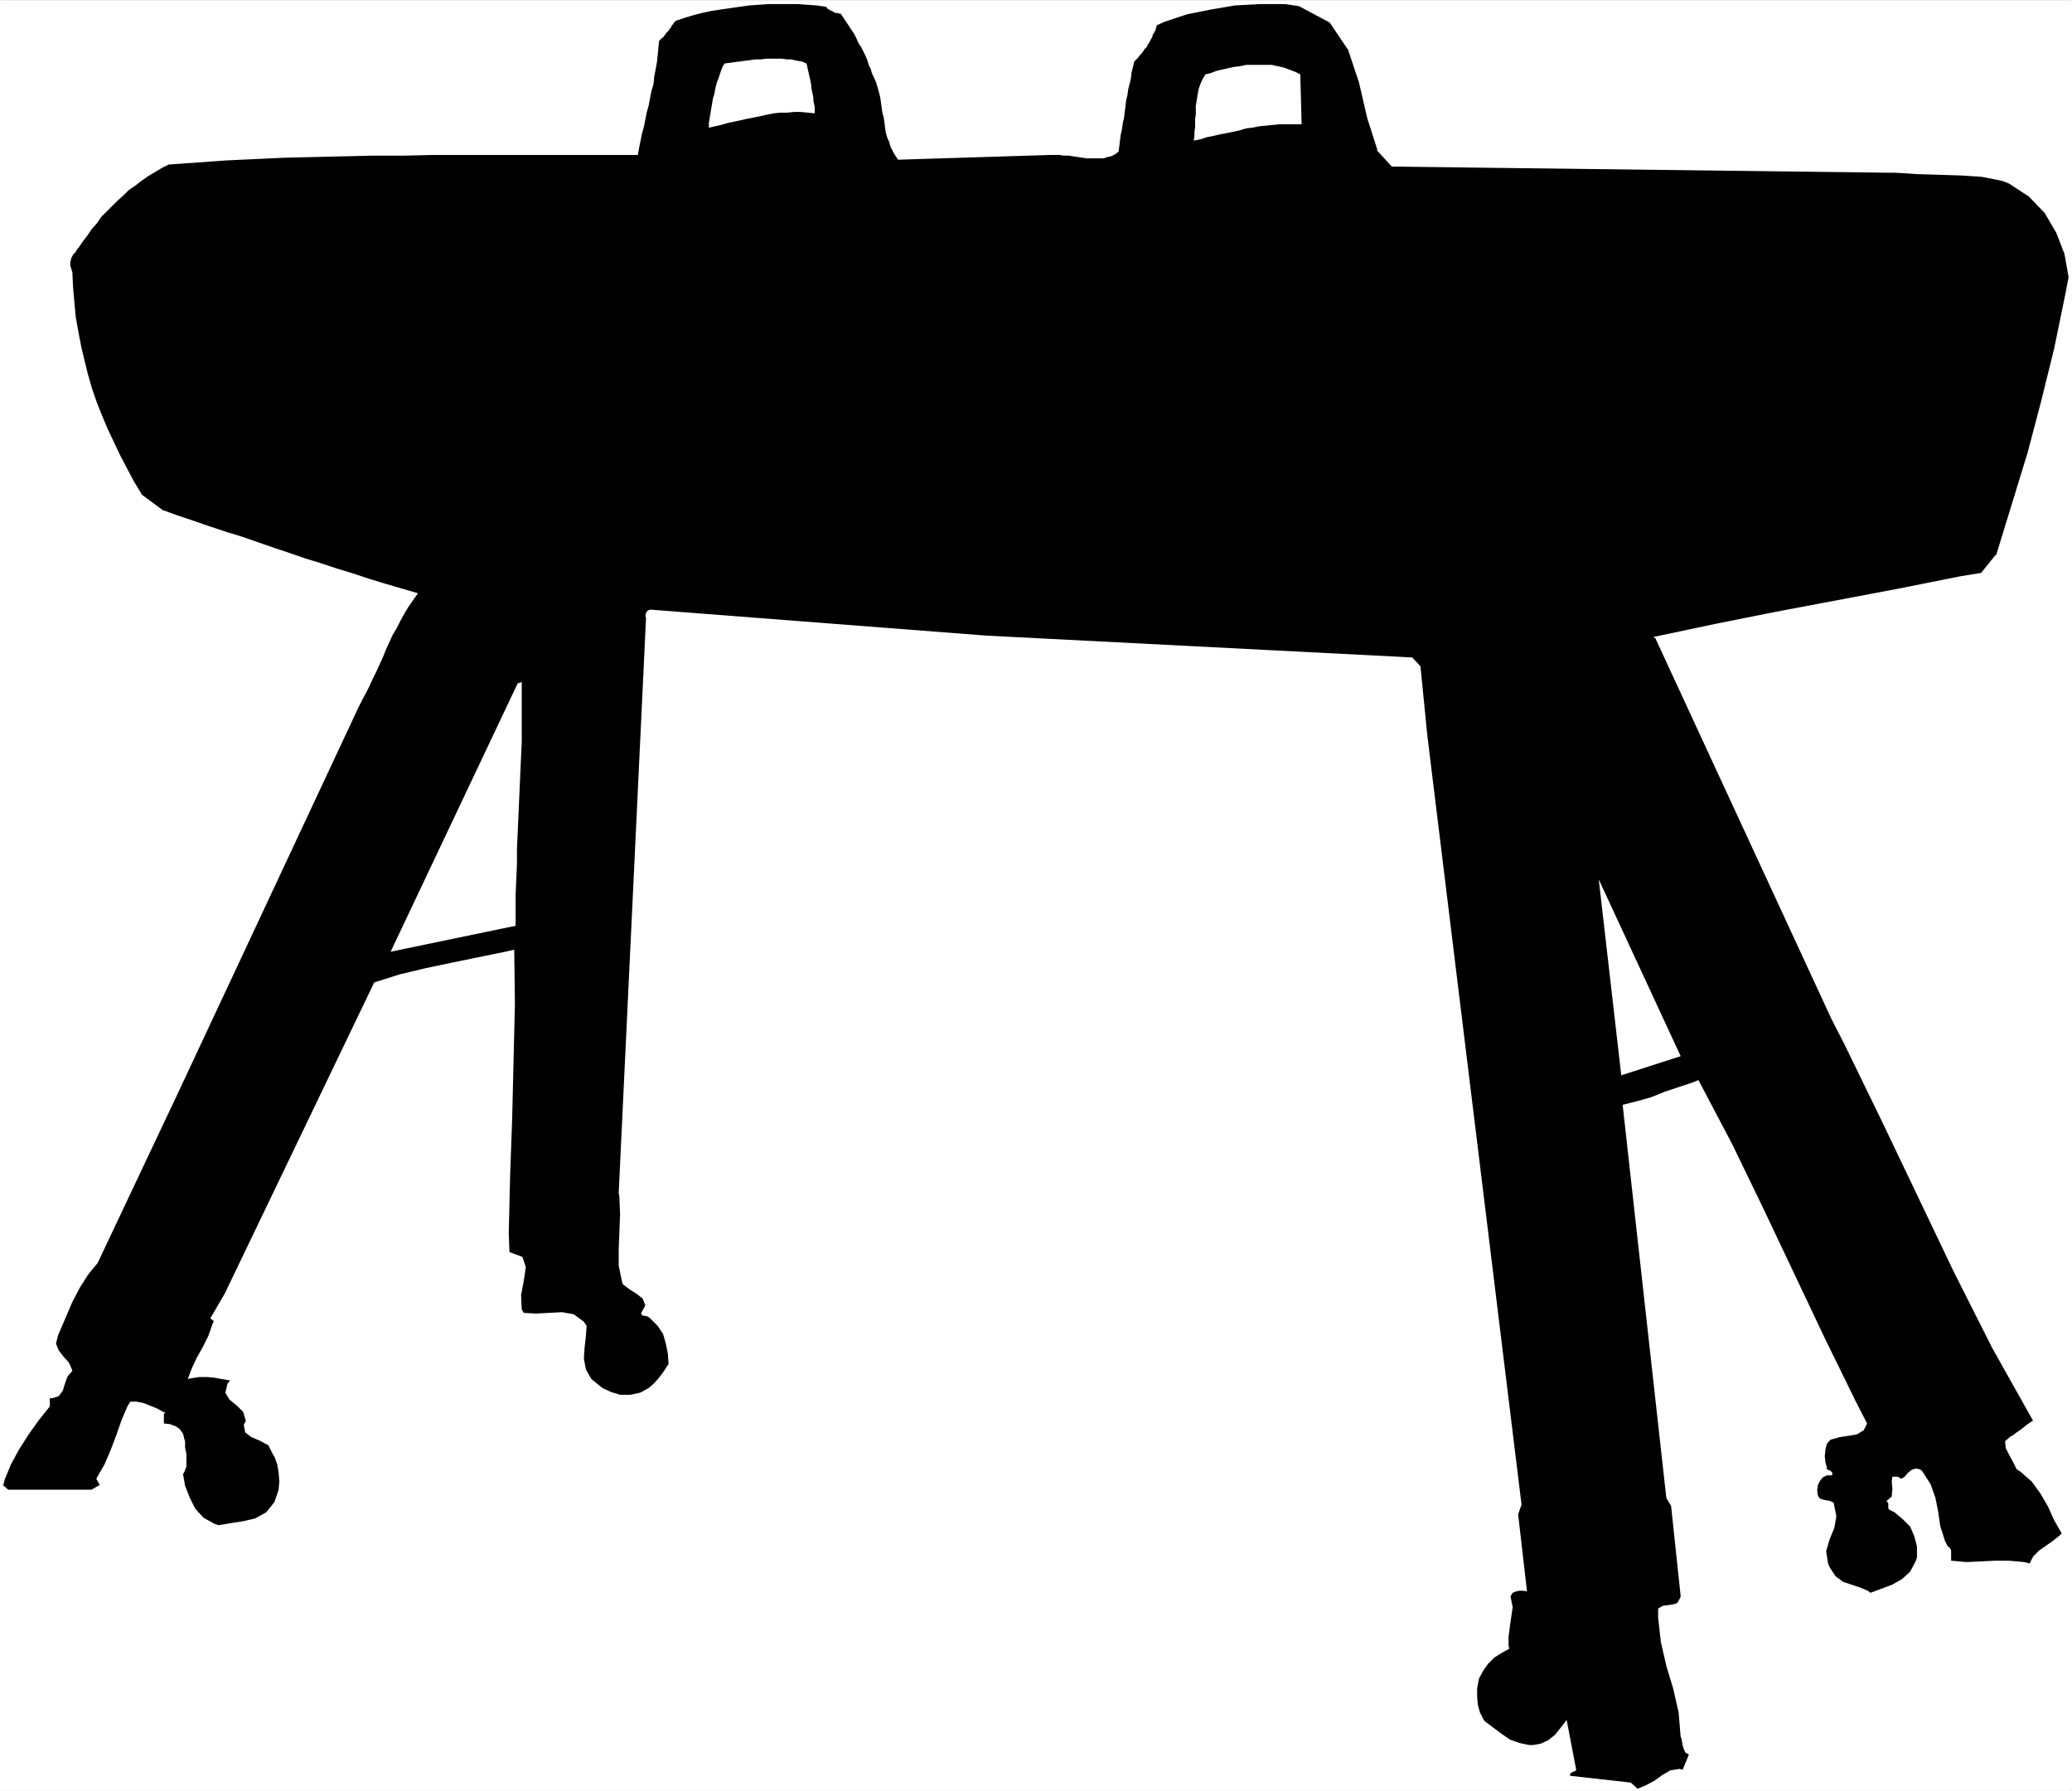 <?xml version="1.0" encoding="UTF-8" standalone="no"?>
<svg
   version="1.0"
   width="129.724mm"
   height="112.12mm"
   id="svg55"
   sodipodi:docname="Gymnastics 13.wmf"
   xmlns:inkscape="http://www.inkscape.org/namespaces/inkscape"
   xmlns:sodipodi="http://sodipodi.sourceforge.net/DTD/sodipodi-0.dtd"
   xmlns="http://www.w3.org/2000/svg"
   xmlns:svg="http://www.w3.org/2000/svg">
  <rect width="100%" height="100%" fill="#808080" stroke="none"/>
  <sodipodi:namedview
     id="namedview55"
     pagecolor="#ffffff"
     bordercolor="#000000"
     borderopacity="0.25"
     inkscape:showpageshadow="2"
     inkscape:pageopacity="0.0"
     inkscape:pagecheckerboard="0"
     inkscape:deskcolor="#d1d1d1"
     inkscape:document-units="mm" />
  <defs
     id="defs1">
    <pattern
       id="WMFhbasepattern"
       patternUnits="userSpaceOnUse"
       width="6"
       height="6"
       x="0"
       y="0" />
  </defs>
  <path
     style="fill:#ffffff;fill-opacity:1;fill-rule:evenodd;stroke:none"
     d="M 0,0.162 H 490.132 V 423.759 H 0 Z"
     id="path1" />
  <path
     style="fill:#ffffff;fill-opacity:1;fill-rule:evenodd;stroke:none"
     d="M 0.162,0.162 H 0 490.132 489.971 V 423.759 l 0.162,-0.162 H 0 l 0.162,0.162 V 0.162 L 0,0 V 423.759 H 490.294 V 0 H 0 Z"
     id="path2" />
  <path
     style="fill:#000000;fill-opacity:1;fill-rule:evenodd;stroke:none"
     d="m 273.75,5.978 -0.162,0.485 -0.162,0.646 -0.323,0.646 -0.323,0.485 -0.162,0.646 -0.323,0.485 -0.323,0.646 -0.323,0.485 -0.323,0.646 -0.485,0.485 -0.323,0.485 -0.485,0.646 -0.323,0.323 -0.485,0.646 -0.323,0.323 -0.485,0.485 -0.323,1.292 -0.323,1.292 -0.162,1.454 -0.323,1.292 -0.323,1.292 -0.162,1.292 -0.323,1.292 -0.162,1.454 -0.162,1.292 -0.162,1.292 -0.323,1.454 -0.162,1.292 -0.323,1.454 -0.162,1.292 -0.162,1.292 -0.162,1.292 -0.808,0.646 -0.97,0.485 -0.808,0.162 -0.97,0.323 h -0.97 -0.97 -1.131 -0.97 l -0.97,-0.162 -1.131,-0.162 -1.131,-0.162 -0.97,-0.162 h -1.131 l -1.131,-0.162 h -0.97 -0.97 v 0 l -36.198,1.131 -0.646,-0.969 -0.646,-1.131 -0.485,-0.969 -0.323,-1.131 -0.485,-1.131 -0.323,-1.131 -0.162,-1.131 -0.162,-1.292 -0.162,-1.131 -0.323,-1.131 -0.162,-1.292 -0.162,-1.131 -0.162,-1.131 -0.323,-1.292 -0.323,-1.131 -0.323,-1.131 -0.485,-1.131 -0.485,-0.969 -0.323,-1.131 -0.485,-0.969 -0.323,-1.131 -0.485,-1.131 -0.485,-0.969 -0.485,-0.969 -0.646,-0.969 -0.485,-1.131 -0.485,-0.969 -0.646,-0.969 -0.646,-0.969 -0.646,-0.969 -0.646,-0.969 -0.646,-0.969 h -0.323 l -0.323,-0.162 h -0.162 -0.323 -0.162 l -0.162,-0.162 h -0.162 l -0.162,-0.162 -0.323,-0.162 h -0.162 l -0.162,-0.162 h -0.162 l -0.162,-0.162 -0.323,-0.162 -0.162,-0.162 -0.162,-0.323 -2.262,-0.323 -2.262,-0.162 -2.262,-0.162 h -2.262 -2.262 -2.262 l -2.424,0.162 -2.262,0.162 -2.262,0.323 -2.262,0.323 -2.262,0.323 -2.101,0.323 -2.262,0.485 -1.939,0.485 -2.101,0.646 -1.939,0.646 -0.323,0.162 -0.323,0.323 -0.162,0.323 -0.323,0.323 -0.162,0.323 -0.162,0.323 -0.323,0.323 -0.162,0.323 -0.323,0.323 -0.323,0.323 -0.162,0.323 -0.323,0.323 -0.162,0.323 -0.323,0.162 -0.323,0.323 -0.323,0.323 -0.162,1.777 -0.162,1.616 -0.162,1.616 -0.323,1.777 -0.323,1.616 -0.162,1.777 -0.485,1.616 -0.323,1.616 -0.323,1.777 -0.485,1.777 -0.323,1.616 -0.323,1.616 -0.485,1.777 -0.323,1.616 -0.323,1.616 -0.323,1.777 h -6.787 -6.949 -6.949 -6.949 -6.949 -6.949 -7.11 l -6.949,0.162 H 88.234 l -6.949,0.162 -6.949,0.162 -6.949,0.162 -6.949,0.323 -6.949,0.323 -6.787,0.485 -6.787,0.485 -1.616,0.808 -1.616,0.969 -1.616,0.969 -1.616,1.131 -1.454,1.131 -1.454,0.969 -1.293,1.292 -1.454,1.292 -1.293,1.292 -1.293,1.292 -1.293,1.292 -0.97,1.454 -1.293,1.454 -0.97,1.454 -1.131,1.454 -0.97,1.454 -0.323,0.323 -0.162,0.323 -0.323,0.485 -0.162,0.162 -0.323,0.323 -0.162,0.323 -0.162,0.323 -0.162,0.323 v 0.323 l -0.162,0.323 v 0.323 0.323 0.485 l 0.162,0.323 0.162,0.646 0.162,0.485 0.162,3.554 0.323,3.716 0.323,3.393 0.646,3.554 0.646,3.393 0.808,3.393 0.808,3.231 0.97,3.393 1.131,3.231 1.293,3.231 1.293,3.07 1.454,3.07 1.454,3.07 1.616,3.07 1.616,3.07 1.778,2.908 v 0.162 l 5.01,3.716 v 0 l 3.555,1.292 3.878,1.292 3.717,1.292 3.878,1.292 3.717,1.131 3.717,1.292 3.717,1.292 3.878,1.292 3.717,1.292 3.717,1.131 3.878,1.292 3.717,1.131 3.878,1.292 3.717,1.131 3.878,1.131 3.878,1.131 -1.131,1.616 -1.131,1.616 -0.97,1.616 -0.97,1.777 -0.808,1.616 -0.97,1.616 -0.808,1.777 -0.808,1.777 -0.646,1.616 -0.808,1.777 -0.808,1.777 -0.808,1.616 -0.808,1.777 -0.808,1.616 -0.97,1.777 -0.808,1.616 -42.339,90.471 -19.392,41.035 v 0 l -2.262,2.746 -1.939,3.07 -1.778,3.393 -1.454,3.393 -1.454,3.393 -0.485,1.131 -0.485,1.939 0.646,1.616 1.131,1.454 1.293,1.454 0.646,1.454 0.162,0.485 -1.131,1.292 -0.646,1.777 -0.485,1.616 -0.97,1.292 -1.454,0.485 h -0.646 v 0 1.939 0 l -2.586,3.231 -2.424,3.393 -2.262,3.554 -1.939,3.554 -1.454,3.554 -0.323,1.292 H 0.646 L 1.939,352.513 H 21.654 l 1.939,-1.131 -0.808,-1.454 1.939,-3.393 1.454,-3.393 1.293,-3.393 1.293,-3.716 1.454,-3.393 0.646,-0.969 h 1.454 l 1.616,0.323 1.616,0.646 1.616,0.646 1.454,0.808 0.485,0.162 -0.323,0.323 v 0.646 0.485 0.485 0.646 0 l 1.454,0.162 1.293,0.485 0.97,0.646 0.808,1.131 0.323,1.292 0.162,0.485 v 1.454 l 0.323,1.616 v 1.616 1.292 l -0.485,1.292 -0.323,0.485 0.485,2.746 1.131,2.908 1.293,2.585 1.939,2.1 2.586,1.454 0.97,0.323 2.909,-0.485 3.07,-0.485 2.747,-0.646 2.586,-1.454 1.939,-2.423 0.323,-0.969 0.646,-1.939 0.162,-1.939 -0.162,-2.1 -0.323,-1.939 -0.646,-1.777 -0.323,-0.485 -1.131,-2.262 -2.101,-1.131 -1.939,-0.808 -1.454,-1.131 -0.323,-1.777 0.485,-0.969 -0.646,-2.1 -1.454,-1.454 -1.778,-1.454 -0.97,-1.616 0.485,-2.1 0.646,-0.808 -1.939,-0.323 -1.778,-0.323 -1.778,-0.162 h -1.778 l -2.101,0.323 -0.646,0.162 0.97,-2.585 1.131,-2.423 1.454,-2.585 1.293,-2.585 0.97,-2.746 0.323,-0.808 v 0 l -0.808,-0.646 3.394,-5.816 35.39,-73.669 v 0 l 6.141,-1.939 6.141,-1.454 6.141,-1.292 6.302,-1.292 6.302,-1.292 2.101,-0.485 0.162,12.924 -0.323,13.409 -0.323,13.571 -0.485,13.571 -0.323,13.571 0.162,4.524 3.07,1.131 0.808,2.423 -0.485,3.231 -0.646,3.393 0.162,3.393 0.485,0.808 2.909,0.162 3.07,-0.162 3.07,-0.162 2.747,0.485 2.424,1.777 0.646,0.969 -0.162,2.423 -0.323,2.746 -0.162,2.585 0.485,2.585 1.293,2.262 0.808,0.646 1.778,1.454 2.101,0.969 2.101,0.646 h 2.424 l 2.262,-0.485 0.646,-0.323 1.454,-0.808 1.293,-1.131 1.131,-1.292 0.97,-1.292 0.97,-1.454 0.323,-0.485 -0.162,-2.423 -0.485,-2.423 -0.646,-2.262 -1.293,-1.939 -1.778,-1.777 -0.646,-0.485 h -0.323 l -0.485,-0.162 h -0.323 l -0.162,-0.162 -0.162,-0.323 v -0.162 l 0.97,-1.777 -0.646,-1.616 -1.454,-1.131 -1.778,-1.131 -1.454,-1.131 -0.162,-0.485 -0.808,-3.877 v -4.039 l 0.162,-4.039 0.162,-4.039 -0.162,-4.039 -0.162,-1.131 v 0 l 6.464,-136.029 v 0 l -0.162,-0.485 0.162,-0.646 0.162,-0.323 0.323,-0.323 0.485,-0.162 h 0.162 v 0 l 79.346,6.139 100.838,5.17 1.939,2.1 1.616,16.317 22.301,182.073 -0.808,2.262 2.101,18.256 -0.97,-0.162 h -0.808 l -0.808,0.162 -0.808,0.323 -0.485,0.808 v 0.162 l 0.485,2.423 -0.323,2.262 -0.323,2.262 -0.323,2.423 v 2.1 l 0.162,0.808 -1.778,0.969 -1.778,1.131 -1.454,1.454 -1.131,1.616 -0.97,1.777 -0.162,0.646 -0.323,1.777 v 1.939 l 0.162,1.939 0.485,1.777 0.808,1.616 0.323,0.485 1.939,1.454 1.939,1.454 2.101,1.454 2.262,0.808 2.262,0.485 h 0.97 l 1.778,-0.323 1.778,-0.808 1.616,-1.292 1.293,-1.616 1.131,-1.454 0.323,-0.485 2.262,11.794 v 0 l -0.162,0.323 -0.485,0.162 -0.323,0.162 -0.323,0.162 -0.162,0.485 v 0.162 l 14.382,1.616 1.616,1.454 v 0 l 1.939,-0.808 2.101,-1.131 1.778,-1.292 1.939,-1.131 2.101,-0.323 0.808,0.162 v 0 l 1.454,-3.554 v 0 l -0.808,-0.485 -0.323,-0.646 -0.323,-0.969 -0.162,-0.969 -0.162,-0.808 -0.162,-0.323 -0.485,-5.816 -1.293,-5.654 -1.616,-5.331 -1.293,-5.654 -0.646,-5.816 V 380.624 l 1.131,-0.646 1.293,-0.162 1.131,-0.162 0.97,-0.323 0.646,-1.131 0.162,-0.485 -2.262,-21.325 -1.131,-1.939 -10.342,-93.056 h 0.162 l 3.232,-0.808 3.394,-0.969 3.232,-1.292 3.394,-1.131 3.394,-1.131 1.131,-0.485 7.918,15.025 7.434,15.348 7.272,15.348 7.272,15.348 7.434,15.186 2.586,5.008 -0.808,1.616 -1.616,0.969 -1.939,0.323 -2.101,0.323 -1.778,0.485 -0.485,0.162 -0.808,0.969 -0.323,1.292 -0.162,1.616 0.162,1.454 0.323,1.131 v 0.485 l 0.323,0.162 0.485,0.162 0.162,0.162 0.323,0.323 v 0.485 l -0.162,0.162 h -1.131 l -0.97,0.485 -0.646,0.808 -0.485,0.969 -0.162,1.131 v 0.323 l 0.162,1.131 0.485,0.646 0.97,0.323 1.131,0.162 0.808,0.323 0.323,0.162 0.646,3.231 -0.485,2.746 -1.131,2.746 -0.808,2.746 0.485,3.07 0.485,0.969 1.293,1.939 1.778,1.292 1.939,0.646 1.939,0.646 1.939,0.808 0.646,0.485 2.586,-0.969 2.586,-0.969 2.262,-1.292 1.939,-1.777 1.293,-2.423 0.323,-0.969 v -2.585 l -0.646,-2.423 -0.97,-2.262 -1.778,-1.777 -1.939,-1.616 -0.646,-0.323 -0.646,-0.323 -0.162,-0.323 v -0.485 -0.646 l -0.323,-0.485 h -0.162 l 1.293,-1.131 0.162,-1.777 -0.162,-1.777 0.162,-1.131 h 1.293 l 0.808,0.485 0.808,-0.485 0.646,-0.808 0.97,-0.808 0.97,-0.323 0.97,0.162 0.485,0.323 2.101,3.231 1.131,3.231 0.646,3.231 0.485,3.393 1.131,3.554 0.646,1.292 0.485,0.323 0.323,0.646 v 0.646 0.808 0.646 0.323 l 3.555,0.323 3.555,-0.162 3.232,-0.162 h 3.394 l 3.555,0.323 1.293,0.323 0.808,-1.616 1.454,-1.454 1.616,-1.131 1.616,-1.131 1.616,-1.292 0.485,-0.485 -1.778,-3.07 -1.454,-3.231 -1.778,-3.07 -2.101,-2.908 -2.586,-2.262 -0.97,-0.646 -0.808,-1.616 -0.97,-1.777 -0.808,-1.616 -0.162,-1.616 1.293,-1.131 0.646,-0.323 0.808,-0.646 0.97,-0.646 0.808,-0.646 0.808,-0.646 0.97,-0.646 0.323,-0.162 -9.696,-17.286 -9.05,-17.933 -8.565,-17.933 -8.565,-17.933 -8.726,-17.933 -3.07,-5.978 -41.693,-90.148 -0.485,-0.323 v 0 l 14.544,-3.07 14.544,-2.908 14.544,-2.746 14.544,-2.746 14.544,-2.908 5.01,-0.808 h -0.162 l 3.394,-4.2 h 0.162 l 3.717,-12.117 3.717,-12.117 3.232,-12.278 3.07,-12.44 2.586,-12.601 0.808,-4.2 -0.97,-5.493 -1.939,-5.008 -2.747,-4.685 -3.717,-3.877 -4.686,-3.07 -1.616,-0.646 -4.848,-0.969 -5.01,-0.323 -5.171,-0.162 -5.171,-0.162 -5.171,-0.323 h -1.616 v 0 l -117.483,-1.454 -3.555,-3.877 h 0.162 l -2.424,-7.593 -1.939,-8.401 -2.586,-7.755 -4.363,-6.462 -7.272,-3.877 -3.232,-0.485 h -5.979 l -5.979,0.323 -5.656,0.969 -5.656,1.131 -5.333,1.777 z"
     id="path3" />
  <path
     style="fill:#000000;fill-opacity:1;fill-rule:evenodd;stroke:none"
     d="m 160.792,6.624 -0.808,1.777 -0.646,1.777 -0.646,1.939 -0.485,1.777 -0.646,1.939 -0.323,1.939 -0.485,1.939 -0.485,1.939 -0.323,1.939 -0.323,1.939 -0.323,2.1 -0.323,1.939 -0.323,1.939 -0.323,1.939 -0.323,2.1 -0.323,1.939 -0.162,0.323 -0.162,0.485 v 0.485 0.485 l -0.162,0.485 v 0.485 0.485 0.485 0.485 l 0.162,0.485 v 0.485 l 0.323,0.485 v 0.323 l 0.323,0.485 0.323,0.323 0.485,0.485 0.323,0.646 0.646,0.485 0.485,0.323 0.646,0.485 0.646,0.162 0.646,0.162 h 0.646 0.646 0.808 0.808 0.646 l 0.808,-0.162 h 0.646 l 0.646,-0.162 0.808,0.162 0.808,0.162 2.262,-1.292 2.586,-0.969 2.424,-1.131 2.586,-1.131 2.586,-0.969 2.586,-0.969 2.586,-0.808 2.747,-0.808 2.586,-0.646 2.747,-0.485 2.747,-0.485 2.747,-0.323 2.747,-0.162 2.909,-0.162 2.747,0.162 2.909,0.162 -0.162,-1.939 -0.323,-1.939 -0.162,-1.939 -0.323,-2.1 -0.485,-1.939 -0.323,-1.939 -0.485,-1.939 -0.646,-1.939 -0.646,-2.1 -0.646,-1.777 -0.646,-2.1 -0.808,-1.777 -0.808,-1.939 -0.808,-1.777 -0.808,-1.777 -0.97,-1.777 -2.262,-0.969 -2.262,-0.808 -2.262,-0.646 -2.262,-0.323 -2.586,-0.323 -2.262,-0.162 h -2.586 l -2.424,0.162 -2.424,0.162 -2.424,0.323 -2.424,0.485 -2.424,0.323 -2.586,0.485 -2.262,0.485 -2.424,0.485 z"
     id="path4" />
  <path
     style="fill:#000000;fill-opacity:1;fill-rule:evenodd;stroke:none"
     d="m 274.558,8.562 -4.202,7.593 -5.656,32.634 v 0 l 0.323,0.646 0.323,0.485 0.485,0.485 0.485,0.485 0.323,0.485 0.485,0.162 0.485,0.485 0.646,0.323 0.485,0.162 0.646,0.162 0.485,0.162 h 0.646 0.646 0.485 0.808 l 0.485,-0.162 3.07,-1.454 2.909,-1.292 2.909,-1.454 3.07,-1.292 3.07,-1.292 2.909,-1.131 3.07,-1.292 3.07,-1.131 3.232,-0.969 3.07,-0.808 3.232,-0.646 3.394,-0.485 3.232,-0.485 3.394,-0.162 h 3.555 l 3.555,0.162 -0.485,-1.939 -0.323,-1.939 -0.485,-1.777 -0.485,-1.939 -0.485,-1.939 -0.485,-1.939 -0.485,-1.939 -0.646,-1.939 -0.485,-1.939 -0.646,-1.939 -0.646,-1.939 -0.646,-1.777 -0.808,-1.939 -0.646,-1.939 -0.646,-1.777 -0.808,-1.777 -0.485,-0.323 -0.323,-0.162 -0.323,-0.323 -0.485,-0.485 -0.323,-0.323 -0.323,-0.323 -0.485,-0.323 -0.323,-0.323 -0.323,-0.323 -0.485,-0.323 -0.323,-0.162 -0.485,-0.162 -0.323,-0.162 h -0.485 l -0.485,0.162 -0.485,0.162 v 0 l -0.808,-1.454 -2.101,-0.162 -2.101,-0.162 h -2.101 -2.262 l -2.101,0.162 -2.101,0.162 -2.101,0.162 -2.101,0.323 -2.101,0.323 -1.939,0.323 -2.101,0.323 -1.939,0.646 -2.101,0.485 -1.778,0.808 -1.939,0.646 z"
     id="path5" />
  <path
     style="fill:#000000;fill-opacity:1;fill-rule:evenodd;stroke:none"
     d="m 168.872,13.894 -0.485,1.131 -0.485,1.131 -0.485,0.969 -0.323,1.131 -0.485,1.131 -0.323,1.292 -0.323,1.131 -0.323,1.292 -0.162,1.131 -0.323,1.131 -0.323,1.292 -0.162,1.131 -0.162,1.292 -0.162,1.292 v 1.292 l -0.162,1.292 h 0.808 0.646 l 0.808,-0.162 0.646,-0.162 0.808,-0.162 0.646,-0.162 0.808,-0.162 0.646,-0.162 0.808,-0.323 0.646,-0.162 0.808,-0.162 0.646,-0.162 0.808,-0.323 0.808,-0.162 h 0.808 0.808 l 1.131,-0.162 1.293,-0.162 1.131,-0.162 1.293,-0.162 1.131,-0.162 1.131,-0.162 1.131,-0.162 1.293,-0.162 1.131,-0.162 1.131,-0.162 h 1.293 0.97 1.293 1.131 l 1.131,0.162 1.293,0.162 0.808,-0.646 -0.323,-1.131 -0.323,-0.969 -0.162,-1.292 -0.162,-1.131 -0.162,-1.131 v -1.292 l -0.162,-1.131 -0.162,-1.131 -0.162,-1.131 -0.323,-0.969 -0.485,-1.131 -0.323,-0.969 -0.646,-0.969 -0.808,-0.808 -0.808,-0.646 -1.131,-0.646 -1.293,-0.323 -1.293,-0.323 -1.293,-0.323 -1.454,-0.162 -1.293,-0.323 -1.454,-0.162 -1.454,-0.162 h -1.293 -1.454 l -1.454,0.162 -1.293,0.162 -1.293,0.485 -1.293,0.323 -1.131,0.646 -1.131,0.646 z"
     id="path6" />
  <path
     style="fill:#000000;fill-opacity:1;fill-rule:evenodd;stroke:none"
     d="m 282.961,15.832 -0.646,0.969 -0.485,1.131 -0.485,0.969 -0.323,1.292 -0.323,1.131 -0.323,1.131 -0.162,1.292 -0.162,1.292 v 1.292 l -0.162,1.292 v 1.292 1.292 1.292 1.454 1.292 1.292 0 1.454 0 l 1.616,-0.485 1.616,-0.646 1.616,-0.485 1.778,-0.485 1.616,-0.323 1.778,-0.485 1.778,-0.323 1.778,-0.323 1.616,-0.162 1.939,-0.323 1.616,-0.162 1.939,-0.323 1.778,-0.162 h 1.778 l 1.778,-0.162 h 1.778 l 0.808,-0.323 0.485,-0.485 0.485,-0.485 0.485,-0.646 0.323,-0.808 v -0.808 l 0.162,-0.808 V 26.818 25.849 l -0.162,-0.969 v -0.969 -0.808 l -0.162,-0.969 v -0.808 -0.808 l 0.162,-0.485 -0.162,-0.646 -0.162,-0.485 -0.323,-0.646 -0.162,-0.485 -0.162,-0.646 -0.323,-0.485 -0.162,-0.646 -0.323,-0.485 -0.323,-0.485 -0.323,-0.485 -0.485,-0.485 -0.323,-0.323 -0.646,-0.323 -0.485,-0.162 -0.646,-0.162 h -0.646 l -1.454,-0.162 -1.454,-0.162 h -1.454 l -1.454,0.162 -1.293,0.162 h -1.454 l -1.293,0.323 -1.454,0.162 -1.293,0.323 -1.293,0.162 -1.293,0.323 -1.293,0.162 -1.293,0.323 -1.293,0.323 -1.293,0.323 z"
     id="path7" />
  <path
     style="fill:#ffffff;fill-opacity:1;fill-rule:evenodd;stroke:none"
     d="m 171.457,15.025 -0.485,0.808 -0.323,0.808 -0.323,0.969 -0.323,0.969 -0.323,0.808 -0.323,1.131 -0.162,0.808 -0.162,0.969 -0.323,0.969 -0.162,0.969 -0.162,0.969 -0.162,0.969 -0.162,0.969 -0.162,0.969 -0.162,0.969 v 1.131 l 1.454,-0.323 1.454,-0.323 1.616,-0.485 1.616,-0.323 1.454,-0.323 1.454,-0.323 1.616,-0.323 1.616,-0.323 1.454,-0.323 1.616,-0.323 1.616,-0.162 h 1.616 l 1.616,-0.162 h 1.454 l 1.778,0.162 1.616,0.162 v -0.808 -0.646 l -0.162,-0.808 -0.162,-0.808 v -0.646 l -0.162,-0.808 -0.162,-0.808 -0.162,-0.646 v -0.646 l -0.162,-0.808 -0.162,-0.808 -0.162,-0.646 -0.162,-0.808 -0.162,-0.646 -0.162,-0.808 -0.162,-0.646 -1.131,-0.485 -1.131,-0.162 -1.293,-0.323 h -1.131 l -1.131,-0.162 h -1.293 -1.293 -1.131 l -1.293,0.162 h -1.293 l -1.131,0.162 -1.293,0.162 -1.131,0.162 -1.293,0.162 -1.131,0.162 z"
     id="path8" />
  <path
     style="fill:#ffffff;fill-opacity:1;fill-rule:evenodd;stroke:none"
     d="m 285.224,17.61 -0.485,0.808 -0.485,0.969 -0.323,0.808 -0.323,0.969 -0.162,0.969 -0.162,0.969 -0.162,0.969 -0.162,0.969 v 1.131 0.969 l -0.162,0.969 v 1.131 0.969 l -0.162,0.969 v 0.969 l -0.162,1.131 1.616,-0.323 1.454,-0.485 1.616,-0.323 1.454,-0.323 1.616,-0.323 1.616,-0.323 1.454,-0.323 1.616,-0.485 1.454,-0.162 1.616,-0.323 1.616,-0.162 1.616,-0.162 1.616,-0.162 h 1.778 1.616 1.778 l -0.323,-11.794 -1.293,-0.646 -1.293,-0.485 -1.293,-0.485 -1.454,-0.323 -1.454,-0.323 h -1.454 -1.454 -1.454 -1.616 l -1.454,0.323 -1.454,0.162 -1.454,0.323 -1.454,0.323 -1.293,0.323 -1.293,0.485 z"
     id="path9" />
  <path
     style="fill:#000000;fill-opacity:1;fill-rule:evenodd;stroke:none"
     d="m 208.302,40.55 -2.747,-0.162 h -2.909 l -2.747,0.162 h -2.747 l -2.909,0.323 -2.586,0.323 -2.747,0.485 -2.586,0.485 -2.586,0.646 -2.586,0.646 -2.586,0.808 -2.424,0.808 -2.586,0.969 -2.262,1.131 -2.424,1.131 -2.424,1.292 -0.97,0.162 -1.131,0.162 h -0.97 l -1.131,0.162 h -0.97 l -1.131,-0.162 -0.97,-0.162 -1.131,-0.162 -0.97,-0.323 -0.97,-0.162 -0.97,-0.485 -0.808,-0.323 -0.97,-0.485 -0.808,-0.646 -0.808,-0.646 -0.808,-0.808 v 0.162 l -1.131,-5.816 -107.625,0.485 v 0 l -1.454,0.808 -1.454,0.808 -1.454,0.969 -1.616,0.969 -1.454,0.969 -1.454,0.969 -1.454,1.131 -1.293,1.131 -1.454,1.131 -1.293,1.131 -1.454,1.292 -1.293,1.292 -1.131,1.292 -1.293,1.454 -1.131,1.292 -0.97,1.454 -0.162,3.877 0.162,4.039 0.162,3.716 0.485,3.877 0.485,3.716 0.808,3.716 0.808,3.716 0.97,3.716 1.131,3.554 1.131,3.554 1.293,3.554 1.454,3.554 1.293,3.393 1.616,3.393 1.616,3.554 1.616,3.231 0.808,0.323 0.646,0.323 0.808,0.323 0.808,0.162 0.808,0.323 0.808,0.323 0.646,0.162 0.808,0.323 0.808,0.162 0.808,0.162 0.808,0.162 0.808,0.162 h 0.808 0.808 0.808 l 0.808,-0.162 0.323,0.162 h 0.323 0.485 l 0.485,0.162 h 0.323 0.485 0.485 l 0.323,0.162 h 0.485 l 0.485,0.162 0.323,0.162 0.323,0.162 0.323,0.323 0.162,0.323 0.162,0.485 v 0.485 l -0.323,0.485 h 0.162 l 0.485,0.323 0.646,0.323 0.646,0.162 0.646,0.162 0.646,0.162 h 0.646 l 0.485,0.162 h 0.646 0.646 0.646 0.646 0.646 l 0.646,0.162 0.646,0.162 h 0.646 l 0.808,0.323 v 0.323 0.323 l 0.162,0.323 0.162,0.162 0.162,0.162 0.323,0.162 0.323,0.162 0.323,0.162 0.323,0.162 h 0.323 0.485 l 0.323,0.162 h 0.323 l 0.323,0.162 0.323,0.162 0.323,0.162 h 0.646 v -1.131 h 0.162 l 0.323,-0.162 0.485,-0.162 0.485,-0.162 h 0.323 0.485 l 0.485,0.162 0.323,0.162 0.485,0.162 0.323,0.162 0.485,0.162 0.323,0.162 h 0.485 l 0.323,0.162 h 0.485 l 0.485,0.162 h 0.485 l -0.323,0.485 v 0.485 0.485 0.485 l 0.323,0.323 0.323,0.323 h 0.323 l 0.485,0.162 0.485,0.162 0.485,0.162 0.485,0.162 h 0.485 l 0.485,0.162 0.485,0.162 h 0.485 l 0.485,0.162 0.323,-0.162 0.323,-0.162 0.323,-0.162 h 0.323 l 0.323,-0.162 h 0.323 l 0.323,-0.162 h 0.323 0.323 0.323 0.323 0.323 0.323 0.323 0.323 0.323 v 0.808 l -0.162,0.646 0.162,0.485 0.162,0.485 0.323,0.323 0.323,0.323 0.485,0.162 0.323,0.162 0.646,0.323 H 88.234 l 0.485,0.162 0.646,0.162 0.485,0.162 h 0.485 l 0.485,0.323 0.485,0.162 h 0.162 0.162 0.323 0.162 0.323 l 0.162,-0.162 h 0.323 l 0.162,-0.162 h 0.323 l 0.323,-0.162 h 0.162 0.323 l 0.162,0.162 0.323,0.162 0.162,0.162 0.162,0.323 v 0 1.131 0 l 0.808,0.162 0.808,0.162 0.646,0.162 0.646,0.323 0.808,0.323 0.808,0.323 0.646,0.485 0.646,0.323 0.646,0.323 0.808,0.323 0.646,0.162 0.646,0.162 0.808,0.162 h 0.808 l 0.808,-0.162 0.808,-0.162 1.616,0.162 1.778,0.162 h 1.778 1.778 1.778 1.939 1.939 1.778 1.778 1.939 1.939 l 1.778,0.162 h 1.778 l 1.778,0.162 1.778,0.162 1.778,0.323 1.293,-0.485 1.454,-0.485 1.454,-0.485 1.454,-0.162 1.454,0.323 0.485,0.162 2.262,1.131 2.424,0.323 2.747,-0.162 2.747,-0.485 2.424,-0.323 0.646,-0.162 2.262,1.131 2.262,0.485 2.424,-0.162 2.586,-0.485 2.586,-0.485 h 0.97 l 1.131,1.292 1.616,0.485 h 1.778 2.101 l 1.778,0.162 0.646,0.323 0.97,-0.162 0.808,-0.485 0.808,-0.485 0.97,-0.162 h 0.97 l 0.485,0.162 0.646,0.969 1.293,0.485 h 1.454 l 1.454,-0.162 h 1.454 l 0.485,0.162 0.97,-0.808 1.293,-0.485 1.293,-0.162 h 1.454 1.293 0.485 l 0.808,1.616 1.454,0.646 h 1.939 2.101 l 1.939,0.162 0.485,0.162 0.97,-0.485 0.97,-0.323 0.97,-0.323 1.131,-0.162 0.97,-0.162 h 0.323 l 0.808,1.616 1.293,0.646 1.939,0.162 1.939,-0.323 1.939,0.323 0.485,0.162 0.646,-0.485 0.808,-0.323 0.808,-0.323 0.808,-0.162 0.808,-0.162 h 0.323 l 0.646,1.292 1.293,0.646 1.616,0.162 1.616,-0.162 1.616,0.162 0.485,0.162 1.131,-0.646 1.131,-0.323 1.131,-0.323 1.293,-0.323 0.97,-0.323 h 0.323 l 0.808,1.616 1.454,0.808 1.939,0.162 h 2.262 2.101 l 0.646,0.162 0.646,-0.485 0.808,-0.485 0.808,-0.485 0.646,-0.323 0.97,-0.162 h 0.323 l 0.646,1.616 1.616,0.808 h 1.939 l 1.939,-0.162 1.939,0.162 0.646,0.323 0.323,-0.646 0.485,-0.323 0.485,-0.162 0.485,-0.162 h 0.646 0.162 l 0.646,1.292 1.131,0.323 h 1.293 l 1.454,-0.162 1.293,0.323 0.323,0.162 0.808,-0.485 0.97,-0.485 0.97,-0.323 0.808,-0.485 0.97,-0.162 h 0.323 l 0.808,1.454 1.293,0.808 1.616,0.162 1.939,-0.162 1.454,-0.323 h 0.485 l 0.808,-0.485 0.808,-0.323 0.97,-0.323 0.808,-0.162 h 0.97 l 0.323,0.162 0.97,0.969 1.454,0.646 1.616,0.162 1.778,0.162 h 1.939 0.646 l 0.485,-0.646 0.646,-0.646 0.646,-0.485 0.646,-0.162 0.646,0.485 0.323,0.323 0.162,0.162 0.162,0.162 v 0.323 0.485 0.162 0.162 l 2.262,0.162 2.262,0.323 h 2.262 l 2.262,-0.323 2.101,-0.646 0.646,-0.323 2.101,0.969 2.586,0.646 2.586,0.323 2.586,-0.162 2.586,-0.323 0.808,-0.162 1.454,0.646 1.616,0.323 h 1.939 1.939 1.616 0.646 l 1.131,-0.162 1.293,-0.646 1.131,-0.485 h 1.131 l 0.808,0.969 0.162,0.808 4.686,0.162 4.686,0.162 4.848,0.162 4.686,0.485 4.363,0.808 1.454,0.485 1.131,-0.969 1.131,-0.808 1.293,-0.646 1.293,-0.485 1.616,-0.323 0.485,-0.162 3.07,0.969 2.909,-0.969 2.909,-1.616 2.909,-0.969 3.07,0.323 0.97,0.646 2.101,-0.162 1.778,-0.808 1.778,-1.292 1.778,-0.646 2.101,0.646 0.808,0.485 h 2.747 l 2.262,-1.131 2.262,-1.454 2.101,-0.808 2.262,0.162 0.808,0.485 2.909,0.323 2.424,-0.969 2.262,-1.616 2.262,-1.454 2.586,-0.323 0.97,0.323 v 1.777 h 2.424 l 1.939,-0.969 1.778,-1.292 1.939,-1.292 2.101,-0.808 0.808,-0.162 0.808,0.969 0.808,0.485 0.808,0.323 0.808,0.162 1.131,-0.323 0.485,-0.162 v 0.162 h 1.293 v -0.162 l 3.394,-15.348 3.878,-15.186 4.686,-14.863 5.171,-14.702 5.656,-14.54 1.939,-4.685 2.747,-1.616 3.232,-0.808 3.232,-0.323 3.394,0.162 3.394,0.485 0.97,0.162 1.293,0.485 1.293,0.808 1.131,0.969 1.131,0.808 1.293,0.323 h 0.485 l -1.131,-3.07 -1.454,-3.07 -1.778,-2.908 -2.424,-2.423 -2.586,-2.262 -0.97,-0.646 -12.12,-3.393 -26.826,0.485 -27.149,0.162 h -27.472 l -27.149,-0.808 -26.826,-1.454 -8.726,-0.646 -1.131,0.808 v -0.162 l -9.696,0.969 -9.05,2.262 -8.726,3.231 -8.565,3.393 -8.403,3.554 -2.747,1.131 -1.939,-0.323 -1.939,-0.646 -1.778,-1.131 -1.454,-1.292 -1.293,-1.454 -0.323,-0.646 -0.808,-1.616 0.162,-1.939 0.646,-1.777 0.646,-1.939 0.162,-2.1 -0.162,-0.808 -9.534,0.485 -10.181,0.323 h -10.342 l -10.342,-0.323 -10.181,-0.808 -3.232,-0.323 -0.162,0.162 -0.162,0.323 -0.162,0.323 -0.323,0.162 h -0.323 z"
     id="path10" />
  <path
     style="fill:#000000;fill-opacity:1;fill-rule:evenodd;stroke:none"
     d="m 466.215,59.452 -1.939,3.716 -1.778,3.716 -1.616,3.716 -1.778,3.877 -1.616,3.716 -1.454,4.039 -1.293,3.877 -1.454,3.877 -1.293,3.877 -1.293,4.2 -1.293,3.877 -1.131,4.039 -1.131,4.039 -1.131,4.039 -1.293,4.039 -0.97,4.039 v 0 l -2.262,15.671 25.048,-3.393 3.717,-4.2 v 0 l 1.293,-3.877 1.293,-3.877 1.131,-3.877 1.131,-3.716 1.131,-4.039 0.97,-3.877 0.97,-3.877 1.131,-3.877 0.97,-4.039 0.97,-3.877 0.97,-4.039 0.97,-3.877 1.131,-3.877 0.97,-3.877 1.131,-3.877 1.131,-3.877 V 67.045 l -0.162,-0.808 -0.162,-0.646 -0.323,-0.646 -0.323,-0.646 -0.485,-0.646 -0.485,-0.485 -0.646,-0.485 -0.646,-0.646 -0.646,-0.323 -0.646,-0.485 -0.646,-0.485 -0.646,-0.485 -0.485,-0.323 -0.485,-0.485 -0.485,-0.323 -0.97,-0.162 -0.808,-0.162 -0.808,-0.162 -0.97,-0.162 -0.97,-0.162 h -0.808 l -0.97,-0.162 -0.808,-0.162 h -0.97 -0.97 -0.97 l -0.808,0.162 -0.808,0.323 -0.808,0.162 -0.808,0.323 z"
     id="path11" />
  <path
     style="fill:#000000;fill-opacity:1;fill-rule:evenodd;stroke:none"
     d="m 26.179,298.554 -0.808,0.808 h 0.162 l 1.131,0.969 1.293,0.969 1.454,0.969 1.293,0.808 1.454,0.808 1.454,0.808 1.293,0.808 1.616,0.808 1.454,0.808 1.454,0.646 1.454,0.646 1.454,0.646 1.616,0.485 1.454,0.646 1.616,0.485 1.616,0.485 38.461,-81.424 v 0 l -0.162,-0.485 0.162,-0.646 0.162,-0.485 0.162,-0.323 0.323,-0.485 0.162,-0.323 0.323,-0.485 0.162,-0.323 0.323,-0.323 0.323,-0.323 0.323,-0.485 0.323,-0.323 0.323,-0.485 0.162,-0.323 0.162,-0.485 0.162,-0.485 -0.485,-0.646 -0.162,-0.485 -0.162,-0.485 0.162,-0.323 0.162,-0.323 0.323,-0.323 0.323,-0.162 0.323,-0.162 0.485,-0.162 0.323,-0.323 0.323,-0.162 0.162,-0.323 0.162,-0.162 -0.162,-0.485 -0.162,-0.323 -0.485,-0.485 v -0.485 -0.323 l 0.162,-0.323 0.162,-0.162 0.323,-0.162 h 0.323 l 0.323,-0.162 h 0.162 l 0.323,-0.162 h 0.323 l 0.162,-0.162 0.323,-0.162 0.162,-0.323 v -0.162 -0.485 -0.323 l -0.485,-0.969 -0.162,-0.646 v -0.646 l 0.162,-0.323 0.162,-0.323 0.323,-0.323 0.485,-0.323 0.485,-0.162 0.485,-0.323 0.485,-0.162 0.323,-0.323 0.485,-0.485 0.162,-0.323 0.162,-0.646 v -0.808 l -0.162,-0.808 0.323,-0.485 0.323,-0.646 0.323,-0.646 0.323,-0.485 0.485,-0.646 0.485,-0.485 0.323,-0.485 0.323,-0.646 0.323,-0.646 0.485,-0.485 0.162,-0.646 0.162,-0.646 0.162,-0.646 0.162,-0.646 v -0.646 l -0.162,-0.646 0.808,-0.162 0.646,-0.162 0.323,-0.323 0.162,-0.485 v -0.323 l -0.323,-0.646 -0.162,-0.323 -0.162,-0.646 -0.323,-0.485 -0.162,-0.485 v -0.323 -0.162 l 0.162,-0.323 h 0.323 l 0.808,0.323 0.97,0.323 0.162,-0.323 0.162,-0.323 0.162,-0.323 0.162,-0.162 v -0.323 l 0.162,-0.162 v -0.323 -0.162 -0.323 l -0.162,-0.162 v -0.323 l -0.162,-0.162 -0.162,-0.323 -0.323,-0.323 -0.162,-0.162 -0.162,-0.323 v -0.162 -0.162 l 0.162,-0.162 v -0.162 h 0.162 v -0.162 l 0.323,-0.162 v 0 h 0.162 l 0.162,-0.162 h 0.162 l 0.162,-0.162 h 0.162 0.162 v -0.162 h 0.323 v 0 l 0.646,0.808 1.131,-1.939 -0.162,-0.162 h -0.162 v -0.162 h -0.162 v -0.162 h -0.162 l -0.162,-0.162 h -0.162 v 0 l -0.162,-0.162 -0.162,-0.162 v 0 -0.162 l -0.162,-0.162 v -0.162 -0.162 -0.162 -0.162 0 -0.162 -0.162 -0.162 -0.162 0 l 0.162,-0.162 v -0.162 0 l 0.162,-0.162 0.162,-0.162 v 0 l 0.162,-0.162 v -0.162 l 0.485,0.162 0.323,0.162 h 0.323 l 0.162,0.162 h 0.162 l 0.162,-0.162 h 0.162 0.323 v -0.162 l 0.162,-0.162 0.162,-0.162 0.162,-0.162 v -0.323 l 0.323,-0.162 v -0.323 l 0.162,-0.323 v -0.162 h -0.162 l -0.323,-0.162 -0.162,-0.162 h -0.162 l -0.162,-0.162 -0.323,-0.162 -0.162,-0.162 -0.162,-0.162 -0.162,-0.323 v -0.162 l -0.162,-0.162 v -0.323 l 0.162,-0.162 v -0.162 l 0.323,-0.323 0.162,-0.162 v -0.162 l 0.162,-0.162 0.162,-0.162 h 0.162 0.323 0.323 0.162 0.162 0.162 0.162 l 0.323,0.162 0.162,0.162 h 0.162 v 0.162 l 0.162,0.162 0.485,-0.323 0.323,-0.485 0.162,-0.485 v -0.485 -0.485 -0.646 l -0.162,-0.323 v -0.646 -0.323 -0.485 -0.485 -0.323 l 0.323,-0.323 0.485,-0.323 0.485,-0.162 0.808,-0.162 0.485,-0.969 -0.323,-1.292 -0.485,-1.292 0.162,-0.808 h 1.293 l 0.808,0.323 0.97,-1.292 v -1.454 l -0.162,-1.454 0.323,-1.131 1.131,-0.485 h 0.808 l 0.323,-1.292 -0.162,-1.292 -0.162,-1.292 0.162,-0.969 1.293,-0.485 0.808,0.162 v -0.969 l -0.162,-0.969 -0.323,-0.969 v -0.808 l 1.131,-0.485 0.485,-0.162 v 0.162 l 0.323,0.323 h 0.162 l 0.808,-1.131 v -1.292 l -0.323,-1.292 0.162,-1.131 1.131,-0.485 h 0.808 l 0.323,-0.646 v -0.646 l -0.323,-0.485 -0.323,-0.485 v -0.646 l 0.323,-0.162 1.778,-1.131 -1.131,-0.646 h 0.162 l -5.01,-0.162 -4.686,-0.485 -4.686,-0.646 -4.525,-0.485 -4.686,-0.162 h -1.616 v 0 z"
     id="path12" />
  <path
     style="fill:#000000;fill-opacity:1;fill-rule:evenodd;stroke:none"
     d="m 127.341,151.539 v 3.554 l -0.162,3.716 -0.162,3.554 -0.162,3.716 -0.162,3.554 -0.162,3.877 -0.162,3.554 -0.323,3.716 -0.162,3.716 -0.323,3.716 -0.162,3.716 -0.162,3.716 -0.323,3.554 -0.162,3.554 -0.162,3.554 -0.323,3.716 1.293,0.969 1.454,0.485 1.454,0.485 1.616,0.323 h 1.616 1.778 1.616 1.778 1.616 l 1.616,0.162 1.454,0.323 1.131,0.646 1.293,0.808 0.808,1.292 0.808,1.616 0.323,1.939 0.162,0.485 0.162,0.485 0.323,0.485 v 0.485 l 0.162,0.646 v 0.485 l 0.162,0.646 v 0.646 0.485 l -0.162,0.485 v 0.646 l -0.162,0.485 -0.162,0.485 -0.162,0.646 -0.323,0.323 -0.323,0.485 -0.808,1.292 -0.97,1.131 -1.131,0.969 -1.131,0.646 -1.293,0.323 -1.454,0.323 -1.454,0.162 h -1.616 -1.454 l -1.616,-0.162 -1.454,-0.162 -1.616,-0.162 -1.454,-0.323 -1.293,-0.162 h -1.293 -1.293 v 0.969 0.969 0.969 0.969 0.969 0.969 0.969 1.131 0.969 0.969 0.969 1.131 l -0.162,0.969 -0.162,0.969 -0.162,0.969 -0.323,0.969 0.485,0.646 0.162,0.646 0.162,0.485 v 0.646 0.485 l -0.162,0.646 v 0.646 l -0.162,0.646 -0.162,0.485 -0.162,0.646 -0.162,0.646 v 0.485 0.646 l 0.323,0.646 0.162,0.485 0.323,0.646 -0.162,0.162 h -0.323 l -0.323,0.162 v 0.162 l -0.162,0.162 v 0.323 l -0.162,0.162 v 0.323 0.162 0.323 l 0.162,0.162 v 0.323 0.162 0.323 0.323 0.162 0.162 0 0.162 h 0.162 v 0 0.162 h 0.162 l 0.162,0.162 v 0.162 0 l 0.162,0.323 h 0.162 v 0.162 0 l 0.162,0.162 v 0.162 l -0.323,0.485 -0.323,0.646 -0.162,0.646 -0.162,0.646 v 0.646 l -0.162,0.646 0.162,0.646 v 0.646 0.808 0.646 0.808 0.646 0.646 0.646 l -0.323,0.646 -0.162,0.808 0.162,0.485 0.323,0.485 v 0.646 0.485 0.485 0.485 0.485 l -0.162,0.485 -0.162,0.485 -0.162,0.646 v 0.485 l -0.162,0.485 -0.162,0.485 v 0.485 0.646 0.485 l 1.131,0.485 1.293,0.323 1.293,0.323 1.293,0.323 1.293,0.323 1.293,0.323 1.293,0.323 1.293,0.162 1.454,0.162 1.293,0.162 1.293,0.162 1.454,0.162 1.293,0.162 h 1.454 1.293 l 1.454,0.162 v 0 l 7.272,-138.776 -0.323,-1.131 v 0 l -1.293,-0.162 h -1.131 l -1.131,-0.162 h -1.293 -1.131 l -1.131,-0.162 h -1.293 l -1.131,-0.162 h -1.131 l -1.293,-0.162 h -1.131 l -1.293,-0.162 h -1.131 l -1.131,-0.162 h -1.293 -1.131 v 0 z"
     id="path13" />
  <path
     style="fill:#000000;fill-opacity:1;fill-rule:evenodd;stroke:none"
     d="m 373.457,156.385 0.162,2.585 0.162,2.423 0.323,2.585 0.162,2.585 0.162,2.585 0.162,2.585 0.162,2.423 0.323,2.585 0.323,2.585 0.162,2.423 0.323,2.585 0.162,2.423 0.323,2.423 0.323,2.585 0.485,2.423 0.485,2.423 0.162,0.485 0.323,0.323 0.162,0.485 0.162,0.485 0.162,0.485 0.162,0.323 0.162,0.485 0.162,0.485 0.162,0.485 0.162,0.485 0.162,0.323 0.162,0.485 0.323,0.323 0.323,0.323 0.485,0.323 0.485,0.323 -0.162,0.485 v 0.485 0.323 l 0.162,0.485 v 0.485 l 0.162,0.485 0.162,0.485 0.323,0.323 0.162,0.646 0.162,0.323 0.162,0.323 0.323,0.485 0.162,0.485 0.323,0.485 0.162,0.485 0.162,0.323 h 0.162 l 0.162,-0.162 h 0.162 l 0.162,0.162 v 0 h 0.162 v 0.162 l 0.162,0.162 h 0.162 v 0.162 0.162 0.162 l 0.162,0.162 h 0.162 v 0.162 h 0.162 l -0.162,0.323 v 0.485 0.323 0.323 0.323 0.323 l 0.162,0.323 0.162,0.323 v 0.323 l 0.162,0.323 0.162,0.323 0.162,0.323 0.162,0.323 0.323,0.323 0.162,0.323 0.162,0.323 h 0.646 l 0.323,0.162 0.323,0.162 0.162,0.323 0.162,0.162 v 0.162 0.485 0.323 0.323 l -0.162,0.323 v 0.323 0.323 0.485 0.323 l 0.162,0.323 0.323,0.323 0.808,0.646 0.808,0.646 0.646,0.646 0.323,0.808 0.323,0.808 0.162,0.808 0.162,0.969 0.162,0.808 0.162,0.808 v 0.969 l 0.323,0.808 0.162,0.808 0.485,0.646 0.485,0.808 0.808,0.646 0.97,0.646 -0.162,0.485 -0.162,0.485 v 0.485 l 0.162,0.323 0.162,0.323 0.162,0.485 0.323,0.162 0.323,0.323 0.323,0.323 0.323,0.323 0.323,0.323 0.323,0.323 0.485,0.162 0.323,0.323 0.162,0.485 0.323,0.323 -0.323,0.162 -0.323,0.162 -0.323,0.323 v 0.162 l -0.162,0.323 0.162,0.323 v 0.323 0.162 l 0.162,0.485 0.323,0.323 0.162,0.323 0.162,0.323 0.162,0.323 0.162,0.323 0.162,0.162 0.162,0.323 1.293,-0.162 1.454,-0.162 1.454,-0.323 1.454,-0.323 1.293,-0.323 1.293,-0.485 1.454,-0.485 1.454,-0.485 1.293,-0.485 1.293,-0.646 1.454,-0.485 1.293,-0.485 1.454,-0.646 1.293,-0.323 1.454,-0.485 1.293,-0.485 h 0.646 0.808 l 0.646,0.162 0.646,0.162 0.646,0.323 0.646,0.323 0.485,0.162 0.646,0.485 0.646,0.323 0.485,0.485 0.485,0.485 0.485,0.485 0.323,0.485 0.485,0.646 0.323,0.485 0.323,0.646 0.162,0.646 v 0.646 l 0.162,0.646 0.162,0.646 v 0.646 0.646 l -0.162,0.646 -0.162,0.646 v 0.646 l -0.323,0.485 -0.162,0.646 -0.323,0.485 -0.323,0.646 -0.323,0.485 -0.485,0.485 -0.485,0.485 -1.131,0.485 -1.131,0.646 -1.131,0.646 -1.131,0.485 -1.131,0.646 -1.131,0.485 -1.131,0.485 -1.131,0.485 -1.131,0.485 -1.131,0.485 -1.293,0.485 -1.131,0.323 -1.131,0.485 -1.293,0.323 -1.293,0.323 -1.131,0.323 -0.162,0.646 -0.162,0.485 0.162,0.485 0.162,0.485 0.323,0.323 0.323,0.485 0.323,0.323 0.323,0.323 0.323,0.323 0.323,0.323 0.323,0.323 0.162,0.485 0.162,0.323 v 0.485 0.485 l -0.323,0.485 v 0.646 0.485 l 0.323,0.323 0.323,0.485 0.323,0.323 0.485,0.162 0.485,0.323 0.485,0.323 0.323,0.323 0.485,0.162 0.162,0.323 0.323,0.485 v 0.323 0.485 l -0.323,0.646 -0.323,0.808 v 0.485 l 0.162,0.485 0.323,0.485 0.485,0.323 0.485,0.323 0.485,0.162 0.485,0.323 0.485,0.162 0.485,0.323 0.323,0.323 0.323,0.162 0.162,0.323 v 0.485 l -0.162,0.485 -0.485,0.485 -0.485,0.646 0.323,0.808 0.485,0.808 0.323,0.646 0.485,0.646 0.97,0.162 h 0.323 l 0.485,1.131 v 1.292 1.292 1.454 l 0.646,1.131 0.485,0.485 h 0.485 l 0.485,0.162 0.485,0.323 0.323,0.162 0.323,0.323 0.162,0.162 -0.485,1.292 0.162,1.131 0.323,1.131 0.646,1.131 0.646,1.131 0.162,0.323 1.778,0.646 0.323,1.454 -0.162,1.454 0.162,1.454 1.616,0.969 h 0.97 l 0.162,0.485 0.162,0.646 -0.162,0.485 -0.162,0.485 -0.323,0.485 -0.162,0.162 0.323,1.454 0.808,1.292 0.97,1.131 0.808,1.131 0.162,1.292 v 0.646 0 l 9.534,18.579 v 0 l 2.586,-0.969 2.586,-0.808 2.909,-0.646 2.747,-0.646 2.586,-0.485 0.97,-0.323 11.474,-5.654 -80.962,-169.471 -12.928,2.585 -1.293,2.262 z"
     id="path14" />
  <path
     style="fill:#000000;fill-opacity:1;fill-rule:evenodd;stroke:none"
     d="m 338.39,156.062 15.998,136.837 v 0 -0.162 h 0.162 0.162 v 0 l 0.162,0.162 v 0 0.162 h 0.162 v 0 l 0.162,0.162 v 0 0 l 0.162,0.162 v 0 0.162 h 0.162 l -0.162,0.485 -0.162,0.323 v 0.323 l -0.162,0.485 v 0.323 0.323 0.485 0.323 0.485 0.323 l 0.162,0.323 0.162,0.323 v 0.323 l 0.162,0.323 0.162,0.323 0.162,0.323 h 0.323 v 0.162 l 0.162,0.162 h 0.162 v 0.162 l 0.162,0.162 v 0.162 0.162 0.162 0.162 0.162 0.162 0 0.323 0.162 0.162 l -0.162,0.162 -0.162,0.162 -0.162,0.323 -0.162,0.162 -0.162,0.323 v 0.162 0.323 0.323 0.485 0.162 0.485 0.323 l 0.162,0.323 0.162,0.162 v 0.323 l 0.162,0.323 0.485,0.323 0.323,0.485 0.162,0.485 0.162,0.323 v 0.485 l -0.162,0.485 -0.162,0.646 -0.162,0.485 -0.162,0.323 -0.162,0.485 v 0.485 0.485 l 0.162,0.323 0.323,0.485 0.323,0.162 0.808,0.323 v 0.162 0.162 0.162 0 0.323 0 0.162 0.162 0.162 0 0.162 h -0.162 v 0.323 h -0.162 v 0 l -0.162,0.162 v 0.162 5.17 h 0.162 l 0.162,-0.162 h 0.162 l 0.162,0.162 v 0 h 0.162 l 0.162,0.162 v 0 l 0.162,0.162 v 0.162 0.162 0 l 0.162,0.162 0.162,0.162 v 0.162 h 0.162 l -0.162,0.323 -0.162,0.162 -0.162,0.323 v 0.323 l -0.162,0.323 -0.162,0.323 -0.162,0.323 v 0.162 l -0.162,0.323 v 0.323 0.323 0.323 0.323 0.323 l 0.162,0.323 0.162,0.485 -0.162,0.162 v 0.323 0.162 0.162 0.162 l 0.162,0.162 h 0.162 l 0.162,0.162 h 0.162 l 0.162,0.162 h 0.162 l 0.162,0.162 h 0.162 l 0.162,0.323 0.162,0.162 v 0.162 l -0.162,0.323 -0.162,0.323 v 0.323 l -0.162,0.323 v 0.323 l -0.162,0.323 v 0.323 0.485 l -0.162,0.323 v 0.323 0.323 0.485 0.323 0.323 0.485 l 0.162,0.323 h 0.162 v 0 l 0.162,0.162 v 0.162 h 0.162 0.162 l 0.162,0.162 v 0.162 h 0.162 l 0.162,0.162 v 0 l 0.162,0.162 v 0.162 0.162 0 l 0.162,0.323 -0.323,0.969 v 1.131 l -0.162,1.131 v 1.131 l 0.162,1.131 v 1.131 l 0.162,1.131 v 1.292 l 0.323,1.131 0.162,1.131 0.162,1.292 0.162,1.131 0.162,1.292 0.162,1.131 0.162,1.131 v 1.292 l 1.778,-0.485 1.778,-0.323 1.939,-0.162 1.939,-0.323 1.778,-0.162 1.778,-0.162 1.939,-0.162 h 1.778 l 1.939,-0.162 h 1.939 1.778 1.939 l 1.939,0.162 h 1.939 1.939 l 1.939,0.162 v 0.162 l -19.392,-166.563 -3.878,-31.18 h 0.162 l -1.778,0.485 -1.939,0.485 -1.778,0.162 -1.939,0.162 -1.778,0.162 -1.939,0.162 -1.939,-0.162 h -1.939 l -1.939,-0.162 -1.939,-0.162 h -1.939 l -1.939,-0.162 -1.939,-0.162 h -1.939 l -1.939,-0.162 z"
     id="path15" />
  <path
     style="fill:#ffffff;fill-opacity:1;fill-rule:evenodd;stroke:none"
     d="m 92.435,225.208 29.573,-6.139 v 0 -3.716 -3.716 l 0.162,-3.554 0.162,-3.716 v -3.554 l 0.162,-3.716 0.162,-3.554 0.162,-3.716 0.162,-3.554 0.162,-3.716 0.162,-3.554 0.162,-3.554 v -3.554 -3.554 -3.554 -3.393 l -0.97,0.323 z"
     id="path16" />
  <path
     style="fill:#ffffff;fill-opacity:1;fill-rule:evenodd;stroke:none"
     d="m 397.697,249.926 -19.392,-41.843 5.333,46.366 z"
     id="path17" />
  <path
     style="fill:#000000;fill-opacity:1;fill-rule:evenodd;stroke:none"
     d="m 124.755,218.746 h 0.646 0.646 0.808 l 0.646,-0.162 0.646,-0.162 0.808,-0.162 0.646,-0.162 0.646,-0.162 0.646,-0.162 h 0.646 l 0.485,0.162 0.485,0.162 0.485,0.485 0.485,0.485 0.323,0.646 0.485,0.969 -0.162,0.646 v 0.485 l -0.323,0.485 -0.162,0.162 -0.323,0.162 -0.323,0.162 h -0.485 -0.323 l -0.485,-0.162 -0.485,-0.162 h -0.485 -0.485 -0.485 -0.485 l -0.323,0.162 -0.485,0.323 -0.485,0.162 -0.485,0.323 -0.485,0.162 -0.485,0.323 -0.485,0.162 -0.162,0.323 -0.323,0.323 -0.323,0.323 -0.162,0.323 -0.323,0.323 -0.162,0.323 v 0.646 0.323 0.646 0.646 l 0.162,0.808 1.131,0.162 0.97,0.323 1.293,0.162 1.293,0.162 1.131,0.162 1.293,0.162 h 1.293 1.293 l 1.131,-0.162 1.293,-0.162 1.131,-0.323 1.293,-0.323 1.131,-0.323 0.97,-0.646 0.97,-0.485 0.97,-0.808 0.162,-0.323 0.162,-0.162 0.162,-0.323 0.162,-0.162 v -0.323 l 0.162,-0.323 0.162,-0.323 v -0.323 l 0.162,-0.323 v -0.162 -0.323 -0.485 -0.323 -0.162 -0.485 -0.323 l -0.323,-0.485 -0.162,-0.323 -0.323,-0.485 -0.162,-0.485 -0.162,-0.485 -0.162,-0.485 v -0.485 l -0.162,-0.485 -0.162,-0.485 -0.162,-0.485 -0.162,-0.485 -0.323,-0.485 -0.323,-0.323 -0.323,-0.323 -0.323,-0.323 -0.485,-0.323 h -1.131 -0.97 l -0.97,-0.162 -0.808,-0.162 -1.131,-0.162 -0.97,-0.162 -0.808,-0.162 -0.97,-0.162 -0.97,-0.162 -0.97,-0.162 -0.97,-0.162 -0.97,-0.162 -0.808,-0.323 -0.97,-0.162 -0.97,-0.162 -0.808,-0.162 -0.323,0.162 -0.162,0.323 -0.162,0.323 -0.162,0.323 v 0.323 l -0.162,0.323 v 0.485 0.323 0.485 l 0.162,0.485 v 0.323 0.485 0.485 0.323 0.323 z"
     id="path18" />
  <path
     style="fill:#000000;fill-opacity:1;fill-rule:evenodd;stroke:none"
     d="m 90.496,229.408 40.238,-8.724 v -1.131 l -39.915,8.724 z"
     id="path19" />
  <path
     style="fill:#000000;fill-opacity:1;fill-rule:evenodd;stroke:none"
     d="m 400.768,246.049 0.323,1.939 h 0.646 l 0.646,-0.162 0.646,-0.162 0.646,-0.162 0.646,-0.162 0.646,-0.162 0.646,-0.323 0.646,-0.323 0.646,-0.162 0.646,-0.162 0.646,-0.162 0.646,-0.162 h 0.646 l 0.646,0.162 0.646,0.162 0.646,0.323 0.162,0.323 0.162,0.323 0.162,0.162 v 0.323 l 0.162,0.485 0.162,0.323 0.162,0.323 0.162,0.323 v 0.323 0.323 l 0.162,0.323 v 0.323 0.323 0.323 l -0.162,0.485 v 0.323 l -6.787,3.07 v -0.162 l 0.323,1.131 0.323,0.808 0.485,0.646 0.646,0.162 0.646,0.323 h 0.808 0.808 l 0.808,-0.323 0.808,-0.162 0.808,-0.323 0.808,-0.485 0.97,-0.323 0.808,-0.323 0.808,-0.323 0.808,-0.323 h 0.646 l 0.646,-0.485 0.808,-0.323 0.646,-0.485 0.808,-0.323 0.646,-0.162 0.646,-0.323 0.808,-0.323 0.646,-0.162 0.808,-0.323 0.646,-0.323 0.808,-0.323 0.646,-0.485 0.646,-0.323 0.646,-0.485 0.646,-0.646 0.646,-0.646 0.162,-0.485 v -0.485 -0.646 l 0.162,-0.485 v -0.485 l -0.162,-0.485 v -0.646 -0.485 l -0.162,-0.485 -0.162,-0.485 -0.162,-0.485 -0.323,-0.485 -0.162,-0.485 -0.323,-0.485 -0.162,-0.485 -0.323,-0.323 -1.778,-0.808 -1.616,-0.485 -1.616,-0.323 h -1.616 l -1.616,0.323 -1.616,0.323 -1.616,0.646 -1.454,0.646 -1.616,0.646 -1.454,0.808 -1.616,0.646 -1.616,0.646 -1.616,0.808 -1.616,0.485 -1.778,0.323 z"
     id="path20" />
  <path
     style="fill:#000000;fill-opacity:1;fill-rule:evenodd;stroke:none"
     d="m 384.123,258.65 1.616,-0.323 1.616,-0.323 1.778,-0.485 1.778,-0.485 1.616,-0.485 1.616,-0.485 1.778,-0.646 1.616,-0.646 1.778,-0.646 1.616,-0.646 1.778,-0.485 1.616,-0.646 1.616,-0.485 1.778,-0.485 1.616,-0.485 1.778,-0.162 -1.131,-2.746 -26.018,9.209 v 1.454 z"
     id="path21" />
  <path
     style="fill:#000000;fill-opacity:1;fill-rule:evenodd;stroke:none"
     d="m 121.685,292.9 1.293,0.323 1.131,0.646 1.293,0.323 1.293,0.485 1.293,0.323 1.293,0.323 1.293,0.323 1.454,0.323 1.131,0.323 1.454,0.323 1.454,0.162 1.293,0.162 1.293,0.162 1.454,0.162 h 1.454 l 1.454,0.162 v -0.808 -0.646 l 0.162,-0.646 v -0.646 l 0.162,-0.646 0.162,-0.808 v -0.646 l 0.162,-0.646 v -0.646 -0.808 l 0.162,-0.646 0.162,-0.646 v -0.808 -0.646 -0.646 l 0.162,-0.646 -1.454,-0.162 h -1.454 -1.454 l -1.454,-0.162 -1.293,-0.162 h -1.454 l -1.293,-0.323 -1.293,-0.162 -1.454,-0.162 -1.293,-0.323 -1.293,-0.323 -1.293,-0.323 -1.293,-0.162 -1.454,-0.485 -1.293,-0.323 -1.131,-0.323 z"
     id="path22" />
  <path
     style="fill:#000000;fill-opacity:1;fill-rule:evenodd;stroke:none"
     d="m 125.886,307.763 0.646,-0.485 0.808,-0.162 0.808,-0.162 0.808,0.162 0.646,0.162 0.808,0.162 0.808,0.323 0.808,0.162 0.646,0.323 h 0.646 0.646 0.485 l 0.485,-0.162 0.323,-0.646 0.323,-0.646 0.162,-0.969 -0.485,0.162 h -0.485 -0.323 -0.485 l -0.323,-0.162 -0.323,-0.162 -0.323,-0.323 -0.162,-0.323 -0.162,-0.323 -0.162,-0.162 -0.323,-0.485 -0.162,-0.323 v -0.323 l -0.162,-0.485 -0.162,-0.323 -0.162,-0.323 v -0.485 l -0.162,-0.485 v -0.323 l -0.162,-0.485 v -0.485 -0.323 l -0.162,-0.323 -0.162,-0.323 -0.162,-0.162 -0.162,-0.162 -0.323,-0.323 -0.323,-0.162 -0.323,-0.162 -0.485,-0.162 h -0.485 l -0.485,-0.162 -0.485,0.485 -0.323,0.485 -0.323,0.485 -0.162,0.646 -0.162,0.646 -0.162,0.485 -0.162,0.646 v 0.646 0.646 l -0.162,0.646 v 0.808 0.646 l -0.162,0.808 v 0.485 l -0.162,0.808 z"
     id="path23" />
  <path
     style="fill:#000000;fill-opacity:1;fill-rule:evenodd;stroke:none"
     d="m 135.421,299.362 -0.162,0.162 v 0.323 l -0.162,0.162 v 0.323 0.323 0.323 0.162 0.323 l -0.162,0.323 v 0.323 0.323 0.323 0.162 0.323 0.323 l 0.162,0.323 h 0.162 l 0.162,0.162 h 0.323 l 0.162,0.162 h 0.323 0.162 l 0.323,0.162 h 0.162 l 0.323,0.162 h 0.162 l 0.323,0.162 h 0.323 l 0.162,0.162 0.162,0.162 0.323,0.162 0.162,0.162 -0.162,0.323 -0.162,0.162 -0.162,0.323 -0.323,0.323 -0.323,0.323 -0.162,0.323 -0.323,0.162 -0.323,0.323 -0.162,0.323 -0.162,0.323 -0.162,0.323 v 0.323 l 0.162,0.323 0.162,0.323 0.162,0.323 0.485,0.485 h -0.162 l 1.616,1.131 v 0 h 0.323 l 0.323,0.162 h 0.485 l 0.323,0.162 h 0.323 l 0.485,0.162 h 0.485 0.323 l 0.485,0.162 h 0.485 l 0.323,0.162 0.485,0.162 h 0.323 l 0.485,0.162 0.323,0.162 0.485,0.162 h 0.323 l 0.323,-0.162 0.323,-0.162 h 0.485 0.323 0.485 l 0.323,-0.162 h 0.485 0.162 l 0.485,-0.323 0.323,-0.162 0.323,-0.162 0.162,-0.323 0.162,-0.323 0.162,-0.323 v -0.485 h -0.646 l -0.808,0.162 -0.808,0.162 h -0.808 -0.808 -0.97 -0.808 -0.808 -0.97 l -0.808,-0.323 -0.808,-0.162 -0.808,-0.162 -0.646,-0.323 -0.808,-0.323 -0.646,-0.485 -0.485,-0.485 h 0.646 l 0.646,0.162 h 0.808 0.646 l 0.808,0.162 0.808,0.162 0.808,0.162 h 0.808 0.808 l 0.808,0.162 0.808,-0.162 h 0.808 l 0.646,-0.162 0.808,-0.162 0.808,-0.323 0.646,-0.323 -0.323,-0.323 -0.485,-0.323 -0.323,-0.323 -0.485,-0.162 -0.323,-0.162 -0.646,-0.323 -0.323,-0.162 -0.485,-0.162 -0.485,-0.162 -0.323,-0.323 -0.323,-0.162 -0.323,-0.323 -0.323,-0.485 -0.323,-0.162 -0.162,-0.485 v -0.646 0.162 l 1.778,-1.131 v -0.162 0 l -0.162,-0.162 v -0.162 h -0.162 v -0.323 0 -0.162 -0.162 -0.162 -0.162 -0.162 -0.162 -0.162 -0.162 -0.162 -0.162 l -0.323,0.323 -0.323,0.162 -0.323,0.162 h -0.323 -0.323 -0.323 l -0.323,-0.162 -0.323,-0.162 h -0.323 l -0.323,-0.162 -0.323,-0.162 -0.323,-0.162 h -0.323 l -0.323,-0.162 h -0.323 -0.485 -0.323 -0.323 -0.323 -0.323 -0.323 -0.323 -0.323 -0.323 -0.323 -0.323 -0.162 -0.323 -0.323 l -0.323,-0.162 -0.323,-0.162 z"
     id="path24" />
  <path
     style="fill:#000000;fill-opacity:1;fill-rule:evenodd;stroke:none"
     d="m 15.19,319.071 1.454,0.969 1.293,0.808 1.454,0.969 1.454,0.969 1.293,0.808 1.454,0.808 1.454,0.969 1.454,0.808 1.454,0.808 1.454,0.646 1.454,0.808 1.454,0.646 1.616,0.485 1.616,0.485 1.616,0.485 1.616,0.323 0.485,-0.969 0.485,-0.969 0.646,-0.969 0.485,-0.969 0.646,-0.969 0.485,-0.969 0.485,-1.131 0.646,-1.131 0.485,-0.969 0.646,-0.969 0.646,-1.131 0.485,-1.131 0.646,-0.969 0.646,-1.131 0.485,-0.969 0.808,-0.969 -1.616,-0.646 -1.616,-0.646 -1.616,-0.646 -1.616,-0.646 -1.454,-0.646 -1.616,-0.646 -1.616,-0.808 -1.616,-0.808 -1.616,-0.808 -1.454,-0.808 -1.616,-0.969 -1.454,-0.969 -1.454,-0.969 -1.454,-1.131 -1.293,-0.969 -1.293,-1.292 -0.646,1.131 -0.646,0.969 -0.646,1.131 -0.485,1.131 -0.646,1.131 -0.485,1.131 -0.485,1.131 -0.485,1.131 -0.485,1.131 -0.485,1.131 -0.485,1.131 -0.485,1.131 -0.485,1.131 -0.323,1.131 -0.646,1.131 z"
     id="path25" />
  <path
     style="fill:#000000;fill-opacity:1;fill-rule:evenodd;stroke:none"
     d="m 147.217,314.548 -0.162,0.485 v 0.646 0.646 0.485 l 0.162,0.646 v 0.485 0.646 0.646 0.646 0.485 0.646 l -0.162,0.485 -0.162,0.646 -0.162,0.485 -0.162,0.485 -0.162,0.485 v 0.162 l -6.141,-3.554 -0.162,0.323 -0.162,0.323 v 0.485 0.323 0.323 0.323 l 0.162,0.485 0.162,0.323 0.162,0.323 0.162,0.485 0.162,0.162 0.162,0.485 0.323,0.323 0.162,0.323 0.162,0.323 0.323,0.323 0.323,0.485 0.485,0.323 0.485,0.323 0.485,0.323 0.485,0.162 0.485,0.323 0.646,0.162 h 0.485 l 0.485,0.162 h 0.646 0.646 l 0.646,0.162 h 0.485 0.646 0.646 0.646 l 0.323,-0.323 0.485,-0.323 0.485,-0.323 0.485,-0.323 0.323,-0.323 0.485,-0.162 0.485,-0.323 0.323,-0.323 0.323,-0.323 0.485,-0.323 0.323,-0.485 0.323,-0.323 0.323,-0.485 0.162,-0.485 0.162,-0.485 0.162,-0.485 v -0.808 -1.131 -0.969 l -0.323,-0.969 -0.323,-0.808 -0.485,-0.969 -0.485,-0.808 -0.485,-0.808 -0.646,-0.646 -0.808,-0.485 -0.808,-0.323 -0.808,-0.323 h -0.97 -0.97 l -0.97,0.485 z"
     id="path26" />
  <path
     style="fill:#000000;fill-opacity:1;fill-rule:evenodd;stroke:none"
     d="m 140.753,313.74 -0.323,0.646 v 0.646 0.646 0.485 l 0.162,0.485 0.162,0.485 0.323,0.323 0.323,0.485 0.323,0.323 0.323,0.323 0.323,0.323 0.485,0.323 0.485,0.323 0.323,0.323 0.485,0.323 0.323,0.323 v 0 h 0.323 v -0.323 l 0.162,-0.485 v -0.485 l 0.162,-0.323 0.162,-0.646 v -0.485 -0.485 -0.485 -0.485 -0.485 -0.323 l -0.323,-0.485 -0.162,-0.323 -0.485,-0.323 -0.323,-0.162 h -0.646 -0.162 -0.162 l -0.162,-0.162 h -0.162 -0.162 l -0.162,-0.162 h -0.162 -0.162 l -0.162,-0.162 h -0.162 -0.162 -0.162 -0.162 -0.162 -0.162 z"
     id="path27" />
  <path
     style="fill:#000000;fill-opacity:1;fill-rule:evenodd;stroke:none"
     d="m 444.561,332.319 0.162,0.969 0.323,0.969 0.323,0.808 0.162,0.969 0.323,0.969 0.485,0.969 0.323,0.969 0.485,0.808 0.323,0.969 0.485,0.969 0.485,0.808 0.485,0.808 0.646,0.969 0.485,0.808 0.646,0.646 0.646,0.808 1.778,-0.485 1.616,-0.485 1.778,-0.323 1.778,-0.646 1.778,-0.323 1.616,-0.646 1.778,-0.485 1.616,-0.646 1.616,-0.485 1.616,-0.808 1.616,-0.808 1.616,-0.646 1.616,-0.969 1.454,-0.808 1.454,-1.131 1.454,-0.969 -5.979,-12.601 v 0 l -1.616,0.808 -1.616,0.969 -1.616,0.808 -1.454,0.808 -1.778,0.646 -1.616,0.646 -1.616,0.646 -1.616,0.485 -1.778,0.646 -1.778,0.485 -1.616,0.323 -1.778,0.485 -1.778,0.323 -1.778,0.485 -1.778,0.162 z"
     id="path28" />
  <path
     style="fill:#000000;fill-opacity:1;fill-rule:evenodd;stroke:none"
     d="m 16.322,331.35 10.342,4.847 -0.162,-0.485 v -0.323 -0.485 l 0.162,-0.323 v -0.323 l 0.323,-0.485 v -0.323 l 0.323,-0.323 0.162,-0.323 0.323,-0.323 0.162,-0.323 0.162,-0.323 0.162,-0.323 0.323,-0.323 0.162,-0.485 0.162,-0.162 -0.646,-0.485 -0.485,-0.323 -0.646,-0.323 -0.646,-0.323 -0.485,-0.323 -0.646,-0.485 -0.646,-0.323 -0.485,-0.323 -0.646,-0.323 -0.646,-0.323 -0.485,-0.323 -0.646,-0.162 -0.646,-0.323 -0.646,-0.485 -0.485,-0.323 -0.646,-0.162 -0.323,0.323 -0.162,0.323 -0.162,0.485 -0.162,0.323 -0.323,0.323 -0.323,0.323 -0.162,0.485 -0.162,0.323 -0.162,0.323 -0.162,0.485 -0.323,0.323 -0.162,0.323 -0.162,0.485 -0.162,0.323 v 0.323 z"
     id="path29" />
  <path
     style="fill:#000000;fill-opacity:1;fill-rule:evenodd;stroke:none"
     d="m 45.248,327.472 h 0.323 0.485 l 0.323,0.162 h 0.485 l 0.323,0.162 h 0.485 l 0.323,0.162 h 0.485 l 0.323,0.162 0.485,0.162 h 0.323 0.485 0.323 l 0.485,-0.162 0.323,-0.162 0.485,-0.162 -0.485,-0.162 -0.162,-0.162 h -0.485 -0.323 l -0.485,-0.162 h -0.323 -0.485 -0.323 l -0.323,0.162 h -0.485 -0.485 -0.323 -0.485 -0.323 -0.485 z"
     id="path30" />
  <path
     style="fill:#000000;fill-opacity:1;fill-rule:evenodd;stroke:none"
     d="m 42.178,330.542 0.485,0.162 0.485,0.162 0.485,0.162 0.485,0.323 0.485,0.162 0.646,0.162 0.485,0.162 0.646,0.162 0.485,0.162 0.646,0.162 h 0.646 l 0.485,0.162 h 0.646 0.646 0.646 l 0.646,-0.162 h 0.162 l 0.162,-0.162 v -0.162 -0.162 h 0.162 v -0.162 -0.162 -0.162 -0.162 -0.162 -0.323 0 -0.162 -0.162 -0.162 -0.162 0 l -8.403,-1.131 z"
     id="path31" />
  <path
     style="fill:#000000;fill-opacity:1;fill-rule:evenodd;stroke:none"
     d="m 41.854,333.127 -0.162,0.162 v 0 l -0.162,0.162 v 0.162 h -0.162 v 0.162 0.162 h -0.162 l -0.162,0.162 v 0.162 0 0.162 0.162 0.162 0.162 0.162 l 0.808,0.162 0.97,0.323 h 0.808 l 0.97,0.323 h 0.97 l 0.97,0.162 0.97,0.162 h 0.97 0.97 0.97 l 0.97,-0.162 h 0.97 l 0.97,-0.162 0.808,-0.323 0.97,-0.162 0.808,-0.323 -0.162,-0.808 -0.162,-0.485 -0.323,-0.323 -0.162,-0.162 -0.323,-0.162 h -0.323 -0.323 -0.323 l -0.485,0.162 -0.323,0.162 -0.485,0.162 -0.323,0.162 -0.485,0.323 h -0.323 l -0.485,0.162 h -0.323 v 0 z"
     id="path32" />
  <path
     style="fill:#000000;fill-opacity:1;fill-rule:evenodd;stroke:none"
     d="m 20.523,350.252 0.162,-0.646 0.162,-0.646 0.323,-0.646 0.323,-0.646 0.162,-0.808 0.323,-0.646 0.485,-0.808 0.162,-0.808 0.323,-0.646 0.485,-0.646 0.323,-0.808 0.323,-0.808 0.323,-0.808 0.323,-0.646 0.323,-0.808 0.485,-0.646 -0.162,0.162 -11.312,-5.816 -10.666,16.802 z"
     id="path33" />
  <path
     style="fill:#000000;fill-opacity:1;fill-rule:evenodd;stroke:none"
     d="m 45.248,338.458 -0.162,0.646 v 0.646 0.808 0.808 0.646 l 0.162,0.808 0.162,0.646 v 0.808 l 0.162,0.646 0.323,0.808 0.162,0.646 0.323,0.646 0.323,0.646 0.485,0.485 0.485,0.485 0.646,0.485 h 1.131 v 0 -0.646 l 0.162,-0.808 v -0.646 l -0.162,-0.808 v -0.808 -0.808 l -0.162,-0.646 v -0.808 -0.808 -0.646 l 0.162,-0.808 0.162,-0.485 0.323,-0.646 0.323,-0.485 0.485,-0.485 0.485,-0.323 5.333,-1.131 h 0.162 l -0.808,0.162 -0.646,0.162 -0.646,0.162 -0.808,0.162 -0.646,0.162 h -0.646 -0.808 l -0.646,0.162 -0.646,0.162 h -0.808 -0.646 -0.808 -0.808 -0.646 -0.808 z"
     id="path34" />
  <path
     style="fill:#000000;fill-opacity:1;fill-rule:evenodd;stroke:none"
     d="m 436.643,342.012 h 0.162 l 0.323,0.162 h 0.485 0.485 0.485 0.485 0.485 0.646 0.485 0.485 0.485 l 0.485,0.162 0.485,0.162 0.485,0.162 0.323,0.323 0.323,0.323 -0.485,0.323 -0.808,0.323 h -0.808 -0.808 -0.808 -0.97 l -0.97,-0.162 h -0.808 l -0.808,-0.162 -0.808,0.162 -0.646,0.162 -0.485,0.162 -0.323,0.485 -0.162,0.485 v 0.808 l 0.323,0.969 h -0.162 12.605 v -0.485 -0.485 l -0.162,-0.323 -0.162,-0.485 -0.162,-0.485 v -0.485 l -0.323,-0.485 -0.162,-0.323 -0.162,-0.646 -0.162,-0.485 -0.162,-0.323 -0.323,-0.485 -0.323,-0.485 -0.162,-0.485 -0.323,-0.323 -0.162,-0.485 -0.323,0.646 -0.323,0.485 -0.323,0.485 -0.323,0.162 -0.485,0.162 h -0.646 -0.485 l -0.485,-0.162 -0.485,-0.162 h -0.646 l -0.485,-0.162 h -0.646 -0.485 l -0.485,0.162 -0.485,0.323 z"
     id="path35" />
  <path
     style="fill:#000000;fill-opacity:1;fill-rule:evenodd;stroke:none"
     d="m 53.974,340.397 h 0.646 0.485 l 0.485,0.162 0.646,0.162 0.485,0.323 0.646,0.323 0.485,0.323 0.646,0.485 0.485,0.485 0.485,0.485 0.485,0.485 0.485,0.646 0.485,0.485 0.323,0.485 0.323,0.646 0.485,0.646 0.162,0.485 0.162,0.485 0.162,0.646 v 0.485 l 0.162,0.646 v 0.646 0.646 0.646 0.646 0.485 0.808 l -0.162,0.485 v 0.646 l -0.162,0.646 -0.162,0.485 -0.162,0.646 0.323,-0.646 0.323,-0.485 0.323,-0.485 0.162,-0.485 0.323,-0.485 0.162,-0.646 0.162,-0.646 0.162,-0.485 0.162,-0.646 v -0.646 l 0.162,-0.485 v -0.646 l -0.162,-0.646 v -0.646 l -0.162,-0.485 -0.162,-0.646 -0.162,-0.485 -0.323,-0.646 -0.323,-0.485 -0.323,-0.485 -0.162,-0.485 -0.323,-0.323 -0.485,-0.485 -0.323,-0.485 -0.485,-0.323 -0.485,-0.485 -0.323,-0.162 -0.485,-0.323 -0.485,-0.323 -0.646,-0.162 h -0.485 l -0.646,-0.162 -0.162,-0.162 v -0.162 l -0.323,-0.323 h -0.162 l -0.162,-0.162 -0.323,-0.162 h -0.162 l -0.162,-0.162 h -0.323 -0.323 -0.162 l -0.323,0.162 h -0.162 l -0.162,0.162 h -0.323 z"
     id="path36" />
  <path
     style="fill:#000000;fill-opacity:1;fill-rule:evenodd;stroke:none"
     d="m 467.67,344.92 3.07,7.27 v 0 l 0.323,-0.323 0.323,-0.162 0.323,-0.162 0.323,-0.162 0.485,-0.162 0.323,-0.323 0.323,-0.162 0.323,-0.162 0.323,-0.162 0.323,-0.323 0.323,-0.162 0.323,-0.162 0.323,-0.323 0.323,-0.162 0.323,-0.323 0.323,-0.162 -0.485,-0.485 -0.485,-0.646 -0.323,-0.646 -0.323,-0.646 -0.485,-0.646 -0.323,-0.646 -0.323,-0.646 -0.323,-0.646 -0.323,-0.485 -0.485,-0.485 -0.485,-0.323 h -0.485 -0.646 l -0.485,0.323 -0.808,0.485 -0.808,0.969 v 0 z"
     id="path37" />
  <path
     style="fill:#000000;fill-opacity:1;fill-rule:evenodd;stroke:none"
     d="m 51.227,346.536 h 0.485 0.485 l 0.323,0.162 h 0.485 l 0.323,0.162 h 0.323 l 0.485,0.162 0.323,0.162 0.323,0.162 0.162,0.162 0.323,0.162 0.162,0.323 0.323,0.323 0.162,0.323 0.162,0.323 0.162,0.485 v 0.485 0.323 0.323 0.485 0.323 0.485 0.323 l -0.162,0.323 v 0.323 l -0.162,0.323 -0.162,0.323 -0.162,0.323 -0.323,0.323 -0.162,0.162 -0.323,0.323 -0.323,0.162 h -0.646 -0.485 -0.485 l -0.485,-0.162 -0.646,-0.162 -0.485,-0.162 -0.485,-0.323 -0.485,-0.323 -0.485,-0.162 -0.485,-0.323 -0.485,-0.485 -0.323,-0.323 -0.485,-0.485 -0.323,-0.485 -0.323,-0.323 -0.162,-0.485 -0.162,0.323 -0.162,0.485 -0.162,0.323 v 0.323 0.323 l 0.162,0.323 v 0.485 l 0.162,0.323 0.162,0.323 0.162,0.485 0.323,0.323 0.162,0.323 0.162,0.323 0.323,0.485 0.162,0.323 0.162,0.323 0.485,0.485 0.485,0.485 0.646,0.485 0.485,0.323 0.485,0.162 0.646,0.162 0.646,0.162 h 0.646 0.646 0.646 l 0.646,-0.162 h 0.646 l 0.646,-0.162 0.646,-0.323 0.485,-0.323 0.646,-0.162 0.485,-0.485 0.323,-0.485 0.485,-0.485 0.323,-0.485 0.162,-0.646 0.162,-0.485 0.162,-0.646 0.162,-0.646 v -0.485 -0.646 -0.646 -0.646 l -0.162,-0.646 v -0.646 -0.646 l -0.162,-0.485 -0.162,-0.485 -0.162,-0.323 -0.323,-0.485 -0.162,-0.485 -0.323,-0.323 -0.323,-0.485 -0.323,-0.323 -0.323,-0.323 -0.485,-0.485 -0.323,-0.323 -0.485,-0.323 -0.323,-0.323 -0.485,-0.323 -0.323,-0.162 -0.485,-0.323 -0.323,-0.162 v 0 l -3.555,0.323 z"
     id="path38" />
  <path
     style="fill:#000000;fill-opacity:1;fill-rule:evenodd;stroke:none"
     d="m 458.135,347.99 1.939,5.654 h 8.403 v 0 l -0.162,-0.485 v -0.646 l -0.323,-0.485 v -0.485 l -0.162,-0.485 -0.323,-0.485 -0.162,-0.485 -0.323,-0.485 -0.162,-0.485 -0.323,-0.646 -0.162,-0.485 -0.323,-0.323 -0.323,-0.646 -0.162,-0.323 -0.323,-0.485 -0.162,-0.485 h -0.485 l -0.485,0.162 -0.323,0.162 -0.485,0.162 -0.323,0.162 -0.485,0.162 -0.485,0.162 -0.323,0.162 -0.485,0.162 h -0.485 l -0.323,0.162 -0.485,0.162 -0.485,0.162 -0.323,0.162 -0.485,0.162 z"
     id="path39" />
  <path
     style="fill:#000000;fill-opacity:1;fill-rule:evenodd;stroke:none"
     d="m 435.027,351.383 -0.162,0.162 h -0.162 l -0.162,0.162 h -0.162 v 0 h -0.323 -0.162 -0.162 -0.162 -0.162 -0.323 v 0 h -0.323 -0.162 -0.162 -0.162 v 0.162 0.646 l 0.808,0.162 h 0.97 l 0.808,0.162 0.808,0.323 0.97,0.162 0.97,0.162 0.808,0.162 0.808,0.162 0.97,0.162 h 0.808 0.808 0.97 l 0.808,-0.162 0.808,-0.162 0.808,-0.323 0.808,-0.485 v -0.162 -0.323 -0.162 l -0.162,-0.323 -0.323,-0.162 -0.162,-0.162 -0.323,-0.162 -0.162,-0.323 -0.162,-0.162 -0.162,-0.162 -0.162,-0.162 v -0.323 -0.162 l 0.162,-0.162 0.323,-0.323 0.485,-0.162 -0.646,-0.162 -0.646,-0.162 -0.646,-0.323 -0.808,-0.162 -0.97,-0.323 h -0.808 l -0.97,-0.162 -0.808,-0.162 -0.97,0.162 h -0.646 l -0.808,0.162 -0.646,0.485 -0.485,0.323 -0.323,0.646 -0.162,0.646 z"
     id="path40" />
  <path
     style="fill:#000000;fill-opacity:1;fill-rule:evenodd;stroke:none"
     d="m 53.328,350.575 h -0.162 l -0.162,0.162 v 0.162 h -0.162 v 0.162 h -0.162 l -0.162,0.162 v 0.162 h -0.162 v 0 l -0.162,0.162 v 0 l -0.162,0.162 h -0.162 v 0 h -0.162 v 0.162 0.646 h 2.586 0.162 v -0.162 -0.162 -0.162 -0.162 l -0.162,-0.162 v -0.162 -0.162 0 -0.162 -0.162 l 0.162,-0.162 v -0.162 -0.162 l 0.162,-0.162 v 0 l 0.162,-0.162 -0.162,-0.162 h -0.323 l -0.162,-0.162 -0.162,-0.162 h -0.162 l -0.162,-0.162 -0.162,-0.162 h -0.162 l -0.162,-0.162 -0.162,-0.162 h -0.162 -0.323 -0.162 -0.162 -0.323 -0.162 v 0 l 1.454,1.454 z"
     id="path41" />
  <path
     style="fill:#000000;fill-opacity:1;fill-rule:evenodd;stroke:none"
     d="m 472.679,353.644 h 0.323 l 5.818,12.601 v 0 h 0.323 l 0.323,-0.162 0.485,-0.162 0.485,-0.162 0.323,-0.323 0.485,-0.162 0.323,-0.323 0.485,-0.323 0.323,-0.323 0.485,-0.323 0.323,-0.323 0.485,-0.323 0.323,-0.485 0.323,-0.323 0.485,-0.162 0.485,-0.323 -0.485,-0.808 -0.485,-0.646 -0.323,-0.808 -0.323,-0.808 -0.485,-0.646 -0.485,-0.808 -0.323,-0.808 -0.485,-0.646 -0.485,-0.808 -0.485,-0.808 -0.485,-0.646 -0.485,-0.646 -0.485,-0.808 -0.485,-0.646 -0.485,-0.808 -0.485,-0.646 -0.485,0.162 -0.323,0.162 h -0.323 l -0.323,0.323 h -0.323 l -0.485,0.323 -0.323,0.162 -0.323,0.162 -0.323,0.162 -0.323,0.323 -0.323,0.162 -0.323,0.323 -0.323,0.162 -0.323,0.323 -0.323,0.323 z"
     id="path42" />
  <path
     style="fill:#000000;fill-opacity:1;fill-rule:evenodd;stroke:none"
     d="m 361.984,357.522 0.323,1.292 0.162,1.292 0.162,1.454 0.162,1.292 0.323,1.454 0.162,1.454 0.162,1.454 0.162,1.454 0.162,1.292 0.323,1.454 0.323,1.454 0.162,1.454 0.323,1.454 0.323,1.454 0.162,1.292 0.485,1.454 1.778,-0.485 1.778,-0.485 1.778,-0.323 1.778,-0.323 1.939,-0.323 1.778,-0.162 1.939,-0.162 1.939,-0.162 1.778,-0.162 1.939,-0.162 h 1.778 1.778 1.778 1.939 1.778 1.778 v -1.292 -1.292 -1.292 l -0.162,-1.454 v -1.292 l -0.162,-1.292 -0.162,-1.292 -0.162,-1.292 -0.162,-1.454 -0.323,-1.292 -0.162,-1.292 -0.162,-1.454 -0.162,-1.292 -0.162,-1.292 -0.162,-1.454 v -1.131 l -1.131,-0.485 -1.293,-0.323 -1.293,-0.162 -1.293,-0.162 -1.293,-0.162 h -1.454 -1.293 -1.454 -1.454 -1.454 -1.454 l -1.293,0.162 h -1.454 l -1.293,0.162 h -1.454 l -1.293,0.162 z"
     id="path43" />
  <path
     style="fill:#000000;fill-opacity:1;fill-rule:evenodd;stroke:none"
     d="m 459.751,356.068 0.323,0.485 0.485,0.485 0.323,0.646 0.323,0.646 0.323,0.646 0.323,0.808 0.162,0.485 0.162,0.808 0.323,0.646 0.162,0.646 0.162,0.808 0.162,0.646 0.162,0.808 0.323,0.485 0.162,0.808 0.323,0.646 0.808,0.162 0.646,0.162 0.808,0.162 0.808,0.162 h 0.808 l 0.808,0.162 0.808,0.162 h 0.808 l 0.808,0.162 h 0.808 0.808 0.97 l 0.808,0.162 0.808,0.162 h 0.646 l 0.97,0.162 -0.323,-0.808 -0.323,-0.808 -0.485,-0.808 -0.323,-0.808 -0.323,-0.808 -0.485,-0.808 -0.485,-0.808 -0.323,-0.646 -0.485,-0.808 -0.485,-0.808 -0.485,-0.808 -0.485,-0.808 -0.323,-0.808 -0.646,-0.808 -0.485,-0.808 -0.323,-0.646 -0.808,-0.162 h -0.646 -0.646 -0.646 -0.646 l -0.646,0.162 -0.646,0.162 h -0.485 -0.808 l -0.485,0.162 h -0.646 l -0.646,0.162 h -0.646 -0.646 -0.646 z"
     id="path44" />
  <path
     style="fill:#000000;fill-opacity:1;fill-rule:evenodd;stroke:none"
     d="m 435.673,356.068 v 0.485 0.485 0.646 0.646 0.485 0.646 l 0.162,0.485 v 0.646 l 0.162,0.485 v 0.485 l 0.162,0.646 0.162,0.485 0.162,0.485 0.323,0.485 0.162,0.485 0.323,0.485 h 2.262 v -0.485 -0.485 -0.485 -0.646 -0.485 -0.646 l -0.162,-0.485 v -0.646 -0.485 l 0.162,-0.485 v -0.485 l 0.162,-0.485 0.162,-0.485 0.323,-0.485 0.485,-0.323 0.485,-0.323 h -0.162 l 3.07,-0.323 -0.485,-0.162 h -0.485 -0.646 -0.485 -0.485 l -0.485,0.162 h -0.646 -0.485 -0.485 l -0.646,-0.162 h -0.485 -0.485 -0.485 l -0.646,-0.162 h -0.485 z"
     id="path45" />
  <path
     style="fill:#000000;fill-opacity:1;fill-rule:evenodd;stroke:none"
     d="m 442.299,358.652 0.162,0.323 0.323,0.323 0.485,0.162 0.323,0.323 0.485,0.162 0.323,0.323 0.485,0.323 0.485,0.323 0.485,0.162 0.323,0.323 0.323,0.485 0.485,0.162 0.323,0.485 0.485,0.323 0.323,0.485 0.162,0.646 0.323,0.485 0.162,0.646 0.162,0.646 0.162,0.646 v 0.808 0.646 l -0.162,0.646 v 0.646 l -0.323,0.646 -0.162,0.646 -0.323,0.646 -0.323,0.485 -0.162,0.646 -0.485,0.646 -0.323,0.485 -0.485,0.485 0.485,-0.323 0.323,-0.162 0.485,-0.323 0.485,-0.162 0.323,-0.162 0.323,-0.162 0.323,-0.162 0.485,-0.323 0.323,-0.323 0.323,-0.162 0.323,-0.323 0.323,-0.323 0.162,-0.323 0.323,-0.485 0.162,-0.323 0.162,-0.485 0.162,-0.808 0.162,-0.808 v -0.646 l -0.162,-0.808 -0.162,-0.646 v -0.808 l -0.323,-0.646 -0.162,-0.808 -0.323,-0.646 -0.323,-0.646 -0.485,-0.485 -0.485,-0.646 -0.485,-0.646 -0.485,-0.485 -0.808,-0.485 -0.646,-0.323 -0.323,-0.162 h -0.323 l -0.323,-0.162 h -0.323 -0.323 l -0.162,-0.162 h -0.323 -0.323 -0.323 l -0.323,-0.162 h -0.323 -0.323 l -0.162,0.162 h -0.323 -0.485 z"
     id="path46" />
  <path
     style="fill:#000000;fill-opacity:1;fill-rule:evenodd;stroke:none"
     d="m 441.814,361.237 -0.162,0.485 -0.162,0.485 v 0.485 0.485 0.485 0.485 0.485 0.485 0.485 0.485 0.323 0.485 l -0.162,0.646 -0.162,0.323 -0.162,0.485 -0.323,0.485 -0.323,-0.323 -0.485,-0.162 -0.323,-0.162 -0.323,-0.162 -0.646,-0.162 -0.323,-0.162 h -0.485 l -0.485,-0.162 -0.323,-0.162 -0.485,-0.162 -0.323,-0.323 -0.323,-0.162 -0.323,-0.323 -0.162,-0.323 -0.323,-0.485 v -0.485 l -0.323,0.162 -0.162,0.323 -0.162,0.323 v 0.323 0.485 l -0.162,0.323 v 0.485 l -0.162,0.485 0.162,0.485 v 0.323 l 0.162,0.485 v 0.485 0.323 l 0.162,0.323 0.162,0.323 0.323,0.323 0.323,0.646 0.485,0.485 0.485,0.485 0.485,0.323 0.646,0.323 0.485,0.162 0.646,0.162 h 0.646 l 0.646,0.162 h 0.485 l 0.808,-0.162 h 0.485 l 0.808,-0.162 0.485,-0.162 0.485,-0.162 0.646,-0.162 0.485,-0.323 0.485,-0.323 0.323,-0.485 0.323,-0.323 0.162,-0.485 0.323,-0.485 0.162,-0.485 0.162,-0.485 0.162,-0.485 0.162,-0.485 v -0.485 -0.485 -0.485 -0.485 -0.485 -0.323 l -0.323,-0.485 -0.162,-0.323 -0.162,-0.485 -0.162,-0.323 -0.323,-0.323 -0.162,-0.485 -0.323,-0.323 -0.323,-0.323 -0.323,-0.323 -0.323,-0.323 -0.323,-0.323 -0.485,-0.162 -0.323,-0.162 -0.323,-0.162 -0.485,-0.162 z"
     id="path47" />
  <path
     style="fill:#000000;fill-opacity:1;fill-rule:evenodd;stroke:none"
     d="m 360.044,383.37 0.162,-0.162 v -0.162 0 h 0.162 0.162 v 0 h 0.162 v 0 h 0.162 l 0.162,0.162 v 0 l 0.323,0.162 v 0.162 h 0.162 v 0 l 0.162,0.162 -0.162,0.323 -0.323,0.323 -0.323,0.162 -0.162,0.323 -0.485,0.162 -0.162,0.162 -0.323,0.323 -0.323,0.162 -0.323,0.162 -0.162,0.323 -0.323,0.162 -0.162,0.323 -0.162,0.323 v 0.323 0.485 0.485 l 0.323,0.323 0.323,0.323 0.485,0.162 0.485,0.162 0.323,0.162 h 0.485 l 0.646,0.162 0.485,0.162 h 0.485 0.485 0.485 l 0.485,0.162 h 0.485 l 0.323,0.162 h 0.485 l 0.323,0.162 -0.485,0.323 -0.323,0.162 -0.162,0.323 -0.162,0.323 -0.162,0.323 v 0.323 0.323 0.162 l 0.162,0.485 0.162,0.323 v 0.323 l 0.162,0.323 v 0.323 l 0.162,0.323 v 0.485 l -0.162,0.485 -0.808,6.462 h 0.162 0.646 l 0.485,-0.162 0.485,-0.162 0.485,-0.323 0.323,-0.323 0.485,-0.323 0.323,-0.485 0.323,-0.485 0.162,-0.646 0.162,-0.485 0.323,-0.485 0.162,-0.646 0.162,-0.485 0.323,-0.485 0.162,-0.485 0.323,-0.485 -0.323,-0.969 -0.162,-0.969 -0.162,-1.292 -0.162,-1.131 v -1.131 -1.131 l -0.162,-1.292 -0.162,-0.969 -0.162,-1.131 -0.323,-0.969 -0.323,-0.969 -0.485,-0.808 -0.646,-0.646 -0.808,-0.485 -0.97,-0.323 -1.293,-0.162 -0.162,-0.323 -0.162,-0.323 -0.162,-0.323 v -0.162 l -0.323,-0.323 v -0.162 l -0.323,-0.323 v -0.162 h -0.162 l -0.323,-0.162 -0.162,-0.162 h -0.323 -0.323 -0.162 -0.485 l -0.323,0.162 z"
     id="path48" />
  <path
     style="fill:#000000;fill-opacity:1;fill-rule:evenodd;stroke:none"
     d="m 384.123,379.493 -0.323,0.969 v 0.969 0.969 0.969 l 0.162,0.969 0.162,0.808 0.162,0.808 0.162,0.969 0.323,0.808 0.323,0.969 0.162,0.646 0.162,0.969 0.162,0.808 0.162,0.969 0.162,0.969 v 0.969 l 6.464,0.323 v 0 l -0.485,-1.131 -0.162,-1.292 -0.323,-1.292 v -1.292 l -0.162,-1.292 v -1.454 -1.292 l -0.162,-1.292 -0.323,-1.292 -0.323,-0.969 -0.485,-0.969 -0.646,-0.808 -0.97,-0.485 -1.131,-0.323 h -1.454 z"
     id="path49" />
  <path
     style="fill:#000000;fill-opacity:1;fill-rule:evenodd;stroke:none"
     d="m 369.579,381.432 0.162,0.808 0.162,1.131 0.162,0.969 0.162,0.969 v 0.969 l 0.162,0.969 0.323,0.969 v 1.131 l 0.162,0.969 0.162,0.969 0.162,0.969 v 0.969 l 0.162,0.969 0.162,0.969 v 0.808 1.131 l 12.12,-2.423 -1.939,-14.702 z"
     id="path50" />
  <path
     style="fill:#000000;fill-opacity:1;fill-rule:evenodd;stroke:none"
     d="m 352.126,397.103 -0.323,0.323 -0.162,0.646 -0.162,0.485 v 0.485 l -0.162,0.646 v 0.485 0.646 0.646 l 0.162,0.485 v 0.646 l 0.162,0.485 0.162,0.646 0.162,0.485 0.162,0.485 0.162,0.485 0.162,0.485 1.131,0.808 v 0 l -0.162,-0.808 v -0.646 l -0.162,-0.808 v -0.808 -0.646 l 0.162,-0.646 v -0.808 l 0.162,-0.646 0.162,-0.808 0.323,-0.646 0.162,-0.646 0.485,-0.646 0.162,-0.646 0.485,-0.646 0.485,-0.646 0.485,-0.485 0.162,-0.323 0.323,-0.323 0.323,-0.323 0.323,-0.162 0.323,-0.323 0.323,-0.162 0.323,-0.323 0.323,-0.162 0.323,-0.162 0.323,-0.162 0.323,-0.162 0.323,-0.162 0.485,-0.162 h 0.323 l 0.485,-0.162 h 0.323 l -0.646,-0.323 -0.646,-0.162 h -0.646 -0.808 -0.646 l -0.646,0.162 -0.646,0.323 -0.808,0.323 -0.485,0.323 -0.808,0.485 -0.485,0.323 -0.646,0.646 -0.323,0.485 -0.646,0.646 -0.323,0.646 z"
     id="path51" />
  <path
     style="fill:#000000;fill-opacity:1;fill-rule:evenodd;stroke:none"
     d="m 355.843,399.688 -0.162,0.485 -0.162,0.485 -0.162,0.646 v 0.485 l -0.162,0.646 v 0.485 0.646 0.485 l 0.162,0.646 v 0.485 l 0.162,0.646 0.162,0.485 0.162,0.646 0.323,0.485 0.162,0.485 0.323,0.485 0.323,0.323 0.485,0.485 0.485,0.323 0.323,0.323 0.485,0.323 0.485,0.323 0.485,0.162 0.485,0.162 0.485,0.162 0.485,0.162 0.485,0.162 h 0.485 0.485 0.646 l 0.485,-0.162 0.646,-0.162 0.485,-0.162 0.485,-0.323 0.323,-0.323 0.485,-0.323 0.485,-0.323 0.323,-0.485 0.323,-0.485 0.323,-0.323 0.323,-0.485 0.323,-0.485 0.323,-0.485 0.162,-0.646 0.162,-0.485 0.323,-0.485 0.162,-0.485 0.162,-0.485 v 0 -5.331 l -0.485,0.646 -0.323,0.485 -0.323,0.646 -0.323,0.646 -0.323,0.646 -0.323,0.646 -0.323,0.646 -0.323,0.646 -0.323,0.485 -0.323,0.646 -0.485,0.485 -0.485,0.485 -0.646,0.323 -0.646,0.323 -0.646,0.162 -0.97,0.162 -0.323,-0.485 -0.323,-0.485 -0.323,-0.323 -0.323,-0.485 -0.485,-0.323 -0.323,-0.485 -0.162,-0.485 -0.323,-0.485 -0.162,-0.485 -0.162,-0.485 -0.162,-0.485 v -0.485 -0.646 -0.485 l 0.323,-0.485 0.162,-0.485 0.162,-0.323 0.323,-0.323 0.323,-0.323 h 0.323 l 0.323,-0.323 0.323,-0.162 0.323,-0.162 0.323,-0.162 0.162,-0.162 0.323,-0.323 0.162,-0.162 v -0.323 -0.323 -0.323 l -0.162,-0.485 -0.323,-0.323 -0.485,-0.162 h -0.646 -0.646 l -0.485,0.162 -0.323,0.162 -0.485,0.323 -0.485,0.162 -0.323,0.485 -0.323,0.323 -0.485,0.485 -0.162,0.323 -0.323,0.485 -0.323,0.485 -0.323,0.323 -0.323,0.485 z"
     id="path52" />
  <path
     style="fill:#000000;fill-opacity:1;fill-rule:evenodd;stroke:none"
     d="m 387.032,397.103 v 1.292 l 0.162,1.292 v 1.292 l 0.162,1.454 v 1.454 l 0.162,1.292 0.162,1.454 0.162,1.454 0.162,1.292 0.162,1.454 0.162,1.292 0.162,1.454 0.162,1.292 0.162,1.454 0.323,1.292 0.162,1.454 0.485,-0.485 0.646,-0.323 0.485,-0.323 0.808,-0.323 0.646,-0.162 0.808,-0.323 0.646,-0.323 0.646,-0.323 0.646,-0.323 0.485,-0.323 0.485,-0.485 0.162,-0.485 0.323,-0.646 -0.162,-0.646 -0.162,-0.808 -0.323,-0.969 -0.323,-0.808 -0.323,-0.808 -0.162,-0.969 -0.162,-0.808 -0.162,-0.969 -0.162,-0.808 -0.162,-0.969 -0.162,-0.808 -0.162,-0.969 v -0.808 l -0.162,-0.969 v -0.808 -0.969 -0.808 -0.969 -0.808 l -0.485,-0.485 -0.323,-0.162 -0.323,-0.323 h -0.485 l -0.323,-0.162 h -0.485 -0.323 l -0.485,0.162 h -0.485 l -0.323,0.162 -0.646,0.162 h -0.323 -0.485 -0.485 -0.485 z"
     id="path53" />
  <path
     style="fill:#000000;fill-opacity:1;fill-rule:evenodd;stroke:none"
     d="m 372.326,399.688 0.162,0.969 0.323,1.131 0.323,1.131 0.323,1.131 0.162,1.131 0.323,1.131 0.162,1.292 0.162,1.131 0.323,1.292 0.162,1.131 0.162,1.292 0.162,1.292 0.323,1.131 v 1.292 l 0.162,1.292 0.162,1.292 h -0.162 l 10.019,1.454 v -1.454 -1.292 l -0.162,-1.454 v -1.292 l -0.162,-1.454 -0.162,-1.454 -0.162,-1.292 -0.162,-1.454 v -1.454 l -0.323,-1.454 -0.162,-1.292 v -1.454 l -0.162,-1.454 -0.162,-1.292 -0.162,-1.454 -0.162,-1.454 z"
     id="path54" />
  <path
     style="fill:#000000;fill-opacity:1;fill-rule:evenodd;stroke:none"
     d="m 361.337,401.142 v 1.131 l 0.646,-2.585 v 0 l -0.162,-0.162 v 0.162 h -0.323 v 0 0.162 h -0.162 v 0.162 0.162 0.162 0 0.323 h -0.162 v 0.162 0.162 0 z"
     id="path55" />
</svg>
